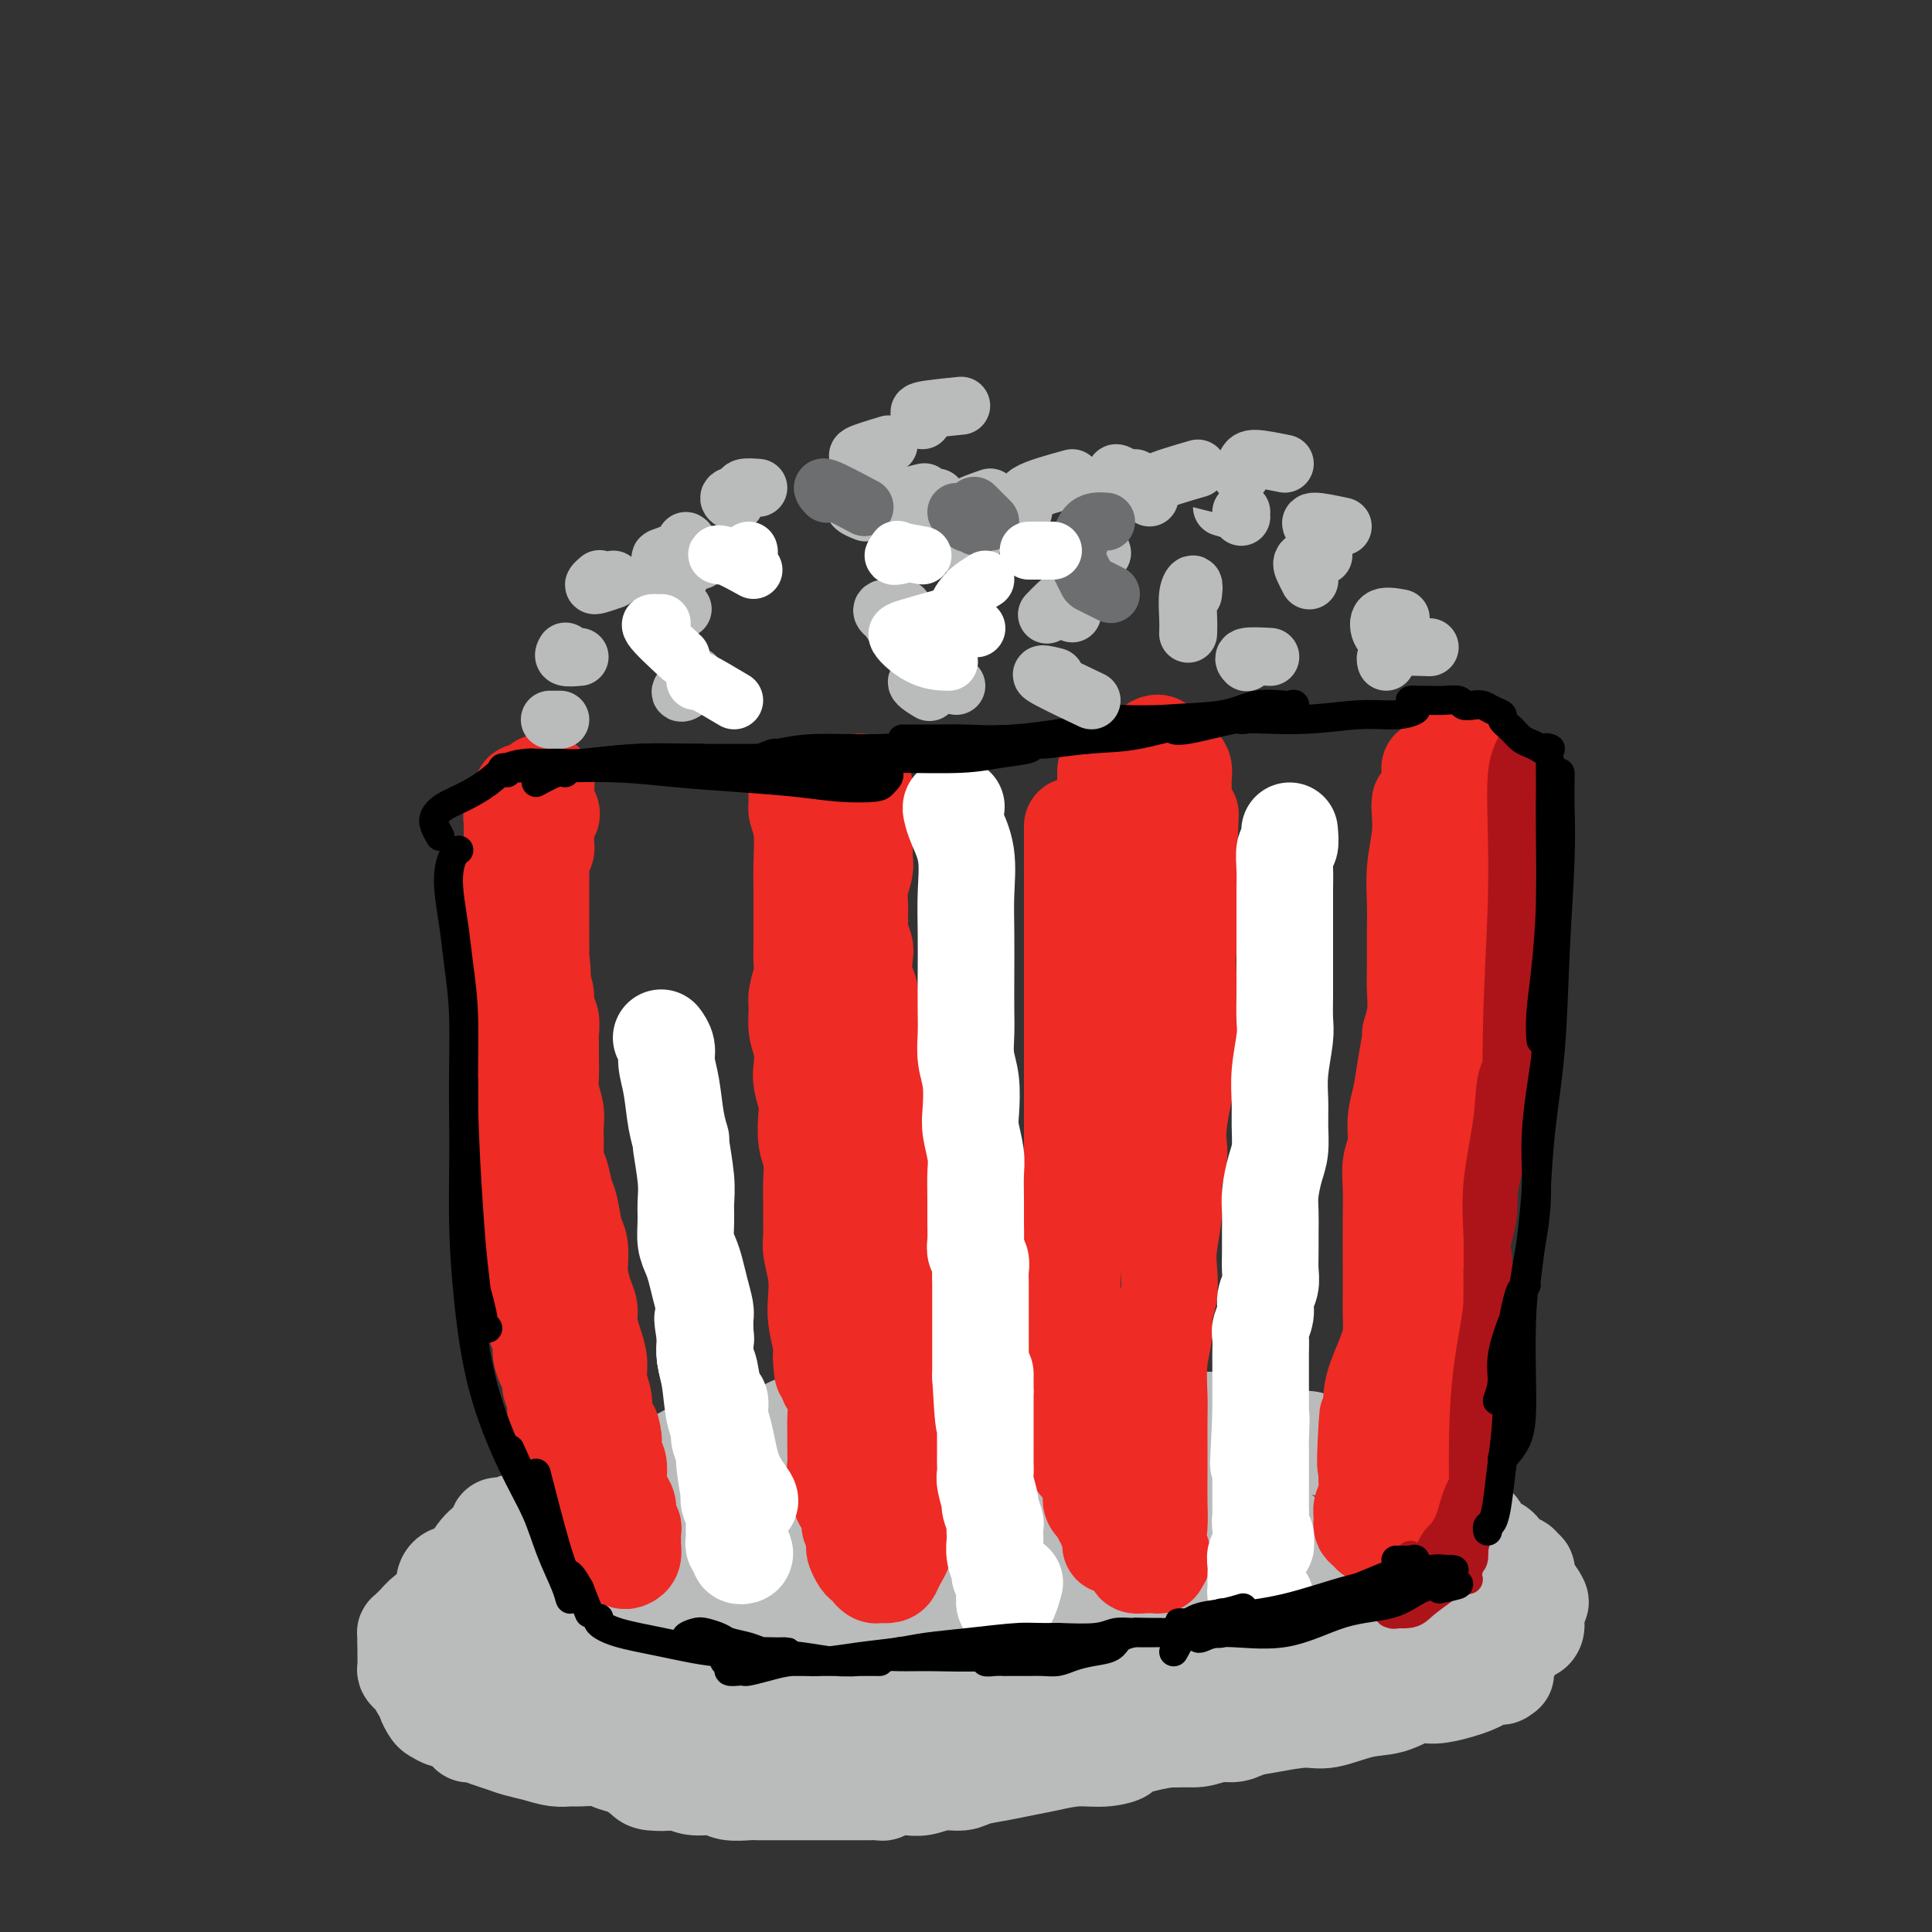 <svg viewBox='0 0 400 400' version='1.1' xmlns='http://www.w3.org/2000/svg' xmlns:xlink='http://www.w3.org/1999/xlink'><rect x="0" y="0" width="400" height="400" fill="#333333" stroke="none"/><g fill='none' stroke='#BABBBB' stroke-width='20' stroke-linecap='round' stroke-linejoin='round'><path d='M104,319c-0.615,-1.300 -1.229,-2.600 -1,-3c0.229,-0.400 1.303,0.100 2,0c0.697,-0.100 1.018,-0.801 2,-1c0.982,-0.199 2.626,0.104 4,0c1.374,-0.104 2.479,-0.617 4,-1c1.521,-0.383 3.459,-0.638 5,-1c1.541,-0.362 2.684,-0.832 4,-1c1.316,-0.168 2.806,-0.033 4,0c1.194,0.033 2.093,-0.036 3,0c0.907,0.036 1.823,0.179 3,0c1.177,-0.179 2.614,-0.678 4,-1c1.386,-0.322 2.722,-0.468 4,-1c1.278,-0.532 2.497,-1.452 4,-2c1.503,-0.548 3.288,-0.725 5,-1c1.712,-0.275 3.349,-0.648 5,-1c1.651,-0.352 3.315,-0.682 5,-1c1.685,-0.318 3.391,-0.625 4,-1c0.609,-0.375 0.122,-0.819 1,-1c0.878,-0.181 3.120,-0.101 5,0c1.880,0.101 3.397,0.222 5,0c1.603,-0.222 3.292,-0.788 5,-1c1.708,-0.212 3.437,-0.071 5,0c1.563,0.071 2.962,0.072 4,0c1.038,-0.072 1.717,-0.215 3,0c1.283,0.215 3.172,0.789 5,1c1.828,0.211 3.595,0.060 5,0c1.405,-0.060 2.448,-0.027 4,0c1.552,0.027 3.612,0.048 5,0c1.388,-0.048 2.105,-0.167 3,0c0.895,0.167 1.970,0.619 3,1c1.030,0.381 2.015,0.690 3,1'/><path d='M221,305c8.217,0.475 3.760,0.664 3,1c-0.760,0.336 2.178,0.821 4,1c1.822,0.179 2.530,0.054 4,0c1.470,-0.054 3.703,-0.036 5,0c1.297,0.036 1.658,0.091 2,0c0.342,-0.091 0.665,-0.326 1,0c0.335,0.326 0.681,1.214 1,2c0.319,0.786 0.610,1.470 1,2c0.390,0.530 0.880,0.904 2,1c1.120,0.096 2.869,-0.087 5,0c2.131,0.087 4.643,0.444 7,1c2.357,0.556 4.558,1.312 6,2c1.442,0.688 2.125,1.307 3,2c0.875,0.693 1.943,1.459 3,2c1.057,0.541 2.103,0.856 4,1c1.897,0.144 4.644,0.118 7,0c2.356,-0.118 4.321,-0.327 6,0c1.679,0.327 3.071,1.191 4,2c0.929,0.809 1.393,1.563 2,2c0.607,0.437 1.356,0.559 2,1c0.644,0.441 1.185,1.203 2,2c0.815,0.797 1.906,1.631 3,2c1.094,0.369 2.190,0.274 3,1c0.810,0.726 1.333,2.273 2,3c0.667,0.727 1.479,0.632 2,1c0.521,0.368 0.753,1.197 1,2c0.247,0.803 0.511,1.581 1,2c0.489,0.419 1.203,0.480 2,1c0.797,0.520 1.678,1.500 2,2c0.322,0.500 0.087,0.519 0,1c-0.087,0.481 -0.025,1.423 0,2c0.025,0.577 0.012,0.788 0,1'/><path d='M311,345c1.521,2.483 0.325,1.190 0,1c-0.325,-0.190 0.221,0.722 0,1c-0.221,0.278 -1.210,-0.079 -2,0c-0.790,0.079 -1.382,0.594 -2,1c-0.618,0.406 -1.262,0.704 -2,1c-0.738,0.296 -1.569,0.589 -3,1c-1.431,0.411 -3.460,0.941 -5,1c-1.540,0.059 -2.590,-0.353 -4,0c-1.410,0.353 -3.180,1.471 -5,2c-1.820,0.529 -3.689,0.471 -6,1c-2.311,0.529 -5.064,1.647 -7,2c-1.936,0.353 -3.055,-0.059 -5,0c-1.945,0.059 -4.717,0.590 -7,1c-2.283,0.410 -4.075,0.698 -6,1c-1.925,0.302 -3.981,0.618 -6,1c-2.019,0.382 -4.002,0.831 -6,1c-1.998,0.169 -4.012,0.058 -6,0c-1.988,-0.058 -3.951,-0.061 -6,0c-2.049,0.061 -4.182,0.188 -6,0c-1.818,-0.188 -3.319,-0.690 -5,-1c-1.681,-0.310 -3.543,-0.426 -5,-1c-1.457,-0.574 -2.511,-1.604 -4,-2c-1.489,-0.396 -3.414,-0.159 -5,0c-1.586,0.159 -2.833,0.239 -4,0c-1.167,-0.239 -2.253,-0.797 -3,-1c-0.747,-0.203 -1.154,-0.051 -2,0c-0.846,0.051 -2.130,-0.000 -3,0c-0.870,0.000 -1.326,0.052 -2,0c-0.674,-0.052 -1.566,-0.206 -3,0c-1.434,0.206 -3.410,0.773 -5,1c-1.590,0.227 -2.795,0.113 -4,0'/><path d='M182,356c-10.705,-0.613 -5.969,-0.146 -5,0c0.969,0.146 -1.829,-0.027 -4,0c-2.171,0.027 -3.715,0.256 -5,0c-1.285,-0.256 -2.310,-0.997 -4,-1c-1.690,-0.003 -4.045,0.731 -6,1c-1.955,0.269 -3.509,0.073 -5,0c-1.491,-0.073 -2.920,-0.024 -4,0c-1.080,0.024 -1.810,0.021 -3,0c-1.190,-0.021 -2.838,-0.062 -4,0c-1.162,0.062 -1.838,0.225 -3,0c-1.162,-0.225 -2.810,-0.838 -4,-1c-1.190,-0.162 -1.922,0.128 -3,0c-1.078,-0.128 -2.503,-0.675 -4,-1c-1.497,-0.325 -3.068,-0.430 -4,-1c-0.932,-0.570 -1.226,-1.607 -2,-2c-0.774,-0.393 -2.029,-0.143 -3,0c-0.971,0.143 -1.658,0.179 -2,0c-0.342,-0.179 -0.338,-0.574 -1,-1c-0.662,-0.426 -1.988,-0.883 -3,-1c-1.012,-0.117 -1.709,0.108 -3,0c-1.291,-0.108 -3.176,-0.547 -4,-1c-0.824,-0.453 -0.588,-0.918 -1,-1c-0.412,-0.082 -1.472,0.220 -2,0c-0.528,-0.220 -0.523,-0.961 -1,-2c-0.477,-1.039 -1.434,-2.375 -2,-3c-0.566,-0.625 -0.740,-0.540 -1,-1c-0.260,-0.460 -0.606,-1.467 -1,-2c-0.394,-0.533 -0.835,-0.594 -1,-1c-0.165,-0.406 -0.052,-1.159 0,-2c0.052,-0.841 0.045,-1.772 0,-2c-0.045,-0.228 -0.127,0.246 0,0c0.127,-0.246 0.465,-1.213 1,-2c0.535,-0.787 1.268,-1.393 2,-2'/><path d='M100,330c0.730,-1.586 1.554,-1.051 2,-1c0.446,0.051 0.512,-0.381 1,-1c0.488,-0.619 1.398,-1.427 2,-2c0.602,-0.573 0.896,-0.913 1,-1c0.104,-0.087 0.017,0.080 0,0c-0.017,-0.080 0.035,-0.408 0,-1c-0.035,-0.592 -0.157,-1.449 0,-2c0.157,-0.551 0.592,-0.798 1,-1c0.408,-0.202 0.788,-0.360 1,0c0.212,0.360 0.255,1.238 0,2c-0.255,0.762 -0.809,1.407 -1,3c-0.191,1.593 -0.017,4.135 0,6c0.017,1.865 -0.121,3.052 0,4c0.121,0.948 0.500,1.655 1,2c0.500,0.345 1.121,0.328 2,0c0.879,-0.328 2.014,-0.967 3,-2c0.986,-1.033 1.821,-2.459 3,-4c1.179,-1.541 2.703,-3.195 4,-5c1.297,-1.805 2.368,-3.760 3,-5c0.632,-1.240 0.825,-1.765 1,-2c0.175,-0.235 0.333,-0.180 0,1c-0.333,1.180 -1.158,3.483 -2,6c-0.842,2.517 -1.702,5.247 -2,8c-0.298,2.753 -0.036,5.531 0,7c0.036,1.469 -0.155,1.631 0,2c0.155,0.369 0.657,0.946 1,1c0.343,0.054 0.527,-0.413 1,-1c0.473,-0.587 1.237,-1.293 2,-2'/><path d='M124,342c0.986,-1.297 1.952,-3.039 3,-5c1.048,-1.961 2.177,-4.141 4,-7c1.823,-2.859 4.339,-6.398 6,-9c1.661,-2.602 2.466,-4.267 3,-5c0.534,-0.733 0.798,-0.532 1,0c0.202,0.532 0.343,1.397 0,4c-0.343,2.603 -1.169,6.943 -2,10c-0.831,3.057 -1.667,4.830 -2,8c-0.333,3.170 -0.164,7.735 0,10c0.164,2.265 0.321,2.228 1,2c0.679,-0.228 1.879,-0.648 3,-1c1.121,-0.352 2.162,-0.638 3,-2c0.838,-1.362 1.472,-3.802 3,-6c1.528,-2.198 3.950,-4.156 6,-7c2.050,-2.844 3.729,-6.576 5,-10c1.271,-3.424 2.133,-6.540 3,-8c0.867,-1.460 1.739,-1.263 2,-1c0.261,0.263 -0.089,0.591 0,2c0.089,1.409 0.619,3.899 0,7c-0.619,3.101 -2.386,6.812 -3,10c-0.614,3.188 -0.077,5.853 0,8c0.077,2.147 -0.308,3.774 0,5c0.308,1.226 1.309,2.049 2,2c0.691,-0.049 1.073,-0.969 2,-2c0.927,-1.031 2.399,-2.171 4,-4c1.601,-1.829 3.331,-4.347 5,-7c1.669,-2.653 3.279,-5.440 5,-9c1.721,-3.560 3.554,-7.892 5,-10c1.446,-2.108 2.505,-1.991 3,-2c0.495,-0.009 0.427,-0.146 0,1c-0.427,1.146 -1.214,3.573 -2,6'/><path d='M184,322c-0.814,2.465 -1.848,5.127 -3,8c-1.152,2.873 -2.420,5.956 -3,8c-0.580,2.044 -0.472,3.050 0,4c0.472,0.950 1.307,1.843 2,2c0.693,0.157 1.242,-0.422 2,-1c0.758,-0.578 1.723,-1.154 3,-2c1.277,-0.846 2.867,-1.961 4,-4c1.133,-2.039 1.811,-5.000 3,-8c1.189,-3.000 2.890,-6.038 4,-9c1.110,-2.962 1.628,-5.846 2,-7c0.372,-1.154 0.599,-0.577 0,1c-0.599,1.577 -2.025,4.153 -3,7c-0.975,2.847 -1.499,5.966 -2,9c-0.501,3.034 -0.977,5.984 -1,9c-0.023,3.016 0.409,6.099 1,8c0.591,1.901 1.343,2.622 2,3c0.657,0.378 1.220,0.414 2,0c0.780,-0.414 1.778,-1.278 3,-3c1.222,-1.722 2.667,-4.303 4,-7c1.333,-2.697 2.555,-5.511 4,-9c1.445,-3.489 3.113,-7.651 4,-10c0.887,-2.349 0.991,-2.883 1,-3c0.009,-0.117 -0.079,0.184 0,1c0.079,0.816 0.323,2.149 0,4c-0.323,1.851 -1.215,4.221 -2,7c-0.785,2.779 -1.463,5.967 -2,9c-0.537,3.033 -0.934,5.912 -1,8c-0.066,2.088 0.199,3.384 1,4c0.801,0.616 2.139,0.550 3,0c0.861,-0.550 1.246,-1.586 2,-3c0.754,-1.414 1.877,-3.207 3,-5'/><path d='M217,343c2.143,-2.550 3.499,-4.926 5,-8c1.501,-3.074 3.146,-6.847 4,-10c0.854,-3.153 0.917,-5.685 1,-7c0.083,-1.315 0.185,-1.413 0,-1c-0.185,0.413 -0.657,1.338 -1,3c-0.343,1.662 -0.557,4.061 -1,7c-0.443,2.939 -1.116,6.418 -1,9c0.116,2.582 1.021,4.269 2,6c0.979,1.731 2.034,3.508 3,4c0.966,0.492 1.845,-0.299 2,-1c0.155,-0.701 -0.414,-1.312 0,-3c0.414,-1.688 1.813,-4.454 3,-7c1.187,-2.546 2.164,-4.872 3,-7c0.836,-2.128 1.530,-4.059 2,-5c0.470,-0.941 0.714,-0.891 1,0c0.286,0.891 0.613,2.622 0,5c-0.613,2.378 -2.166,5.402 -3,8c-0.834,2.598 -0.947,4.770 -1,7c-0.053,2.230 -0.045,4.517 0,6c0.045,1.483 0.128,2.163 0,2c-0.128,-0.163 -0.465,-1.169 0,-2c0.465,-0.831 1.732,-1.487 3,-3c1.268,-1.513 2.536,-3.883 4,-6c1.464,-2.117 3.125,-3.981 5,-6c1.875,-2.019 3.963,-4.193 5,-5c1.037,-0.807 1.024,-0.247 1,0c-0.024,0.247 -0.058,0.180 0,1c0.058,0.820 0.208,2.529 0,4c-0.208,1.471 -0.774,2.706 -1,4c-0.226,1.294 -0.113,2.647 0,4'/><path d='M253,342c0.110,2.654 0.386,2.788 1,3c0.614,0.212 1.568,0.502 2,0c0.432,-0.502 0.343,-1.795 1,-3c0.657,-1.205 2.062,-2.323 3,-3c0.938,-0.677 1.411,-0.914 2,-1c0.589,-0.086 1.294,-0.020 2,0c0.706,0.020 1.412,-0.005 2,0c0.588,0.005 1.058,0.039 2,0c0.942,-0.039 2.357,-0.153 3,0c0.643,0.153 0.513,0.573 1,1c0.487,0.427 1.589,0.861 3,1c1.411,0.139 3.130,-0.016 5,0c1.870,0.016 3.890,0.204 6,0c2.110,-0.204 4.309,-0.802 6,-1c1.691,-0.198 2.875,0.002 4,0c1.125,-0.002 2.193,-0.207 3,0c0.807,0.207 1.353,0.826 2,1c0.647,0.174 1.395,-0.097 2,0c0.605,0.097 1.065,0.562 1,1c-0.065,0.438 -0.657,0.849 -1,1c-0.343,0.151 -0.439,0.041 -1,0c-0.561,-0.041 -1.589,-0.012 -2,0c-0.411,0.012 -0.206,0.006 0,0'/><path d='M93,331c0.124,-0.792 0.248,-1.584 0,-2c-0.248,-0.416 -0.868,-0.457 -1,-1c-0.132,-0.543 0.224,-1.588 1,-2c0.776,-0.412 1.971,-0.189 3,-1c1.029,-0.811 1.892,-2.654 3,-4c1.108,-1.346 2.463,-2.195 4,-3c1.537,-0.805 3.257,-1.567 5,-2c1.743,-0.433 3.508,-0.539 5,-1c1.492,-0.461 2.711,-1.278 4,-2c1.289,-0.722 2.649,-1.350 4,-2c1.351,-0.650 2.693,-1.322 4,-2c1.307,-0.678 2.579,-1.360 4,-2c1.421,-0.640 2.991,-1.236 4,-2c1.009,-0.764 1.456,-1.696 2,-2c0.544,-0.304 1.183,0.020 2,0c0.817,-0.020 1.812,-0.383 3,-1c1.188,-0.617 2.571,-1.489 4,-2c1.429,-0.511 2.905,-0.662 4,-1c1.095,-0.338 1.810,-0.864 3,-1c1.190,-0.136 2.855,0.117 4,0c1.145,-0.117 1.768,-0.606 3,-1c1.232,-0.394 3.071,-0.694 4,-1c0.929,-0.306 0.948,-0.618 2,-1c1.052,-0.382 3.138,-0.834 4,-1c0.862,-0.166 0.502,-0.044 1,0c0.498,0.044 1.854,0.012 3,0c1.146,-0.012 2.080,-0.003 3,0c0.920,0.003 1.825,0.001 3,0c1.175,-0.001 2.622,-0.000 4,0c1.378,0.000 2.689,0.000 4,0'/><path d='M186,294c3.107,0.060 1.874,0.208 2,0c0.126,-0.208 1.612,-0.774 3,-1c1.388,-0.226 2.678,-0.114 4,0c1.322,0.114 2.675,0.230 4,0c1.325,-0.230 2.622,-0.808 4,-1c1.378,-0.192 2.837,-0.000 4,0c1.163,0.000 2.030,-0.192 3,0c0.970,0.192 2.043,0.770 3,1c0.957,0.230 1.796,0.114 3,0c1.204,-0.114 2.772,-0.227 4,0c1.228,0.227 2.116,0.793 3,1c0.884,0.207 1.762,0.056 3,0c1.238,-0.056 2.834,-0.015 4,0c1.166,0.015 1.902,0.004 3,0c1.098,-0.004 2.557,-0.001 4,0c1.443,0.001 2.869,0.000 4,0c1.131,-0.000 1.965,0.000 3,0c1.035,-0.000 2.269,-0.001 3,0c0.731,0.001 0.957,0.003 2,0c1.043,-0.003 2.903,-0.011 4,0c1.097,0.011 1.430,0.041 2,0c0.570,-0.041 1.378,-0.152 2,0c0.622,0.152 1.057,0.566 2,1c0.943,0.434 2.393,0.886 3,1c0.607,0.114 0.370,-0.110 1,0c0.630,0.110 2.127,0.555 3,1c0.873,0.445 1.124,0.890 2,1c0.876,0.110 2.379,-0.115 3,0c0.621,0.115 0.359,0.569 1,1c0.641,0.431 2.183,0.837 3,1c0.817,0.163 0.908,0.081 1,0'/><path d='M276,300c3.264,1.111 1.924,0.889 2,1c0.076,0.111 1.567,0.555 2,1c0.433,0.445 -0.193,0.893 0,1c0.193,0.107 1.206,-0.125 2,0c0.794,0.125 1.368,0.607 2,1c0.632,0.393 1.322,0.696 2,1c0.678,0.304 1.345,0.610 2,1c0.655,0.390 1.296,0.864 2,1c0.704,0.136 1.469,-0.064 2,0c0.531,0.064 0.828,0.394 1,1c0.172,0.606 0.220,1.490 1,2c0.780,0.510 2.292,0.648 3,1c0.708,0.352 0.613,0.920 1,1c0.387,0.080 1.255,-0.327 2,0c0.745,0.327 1.365,1.387 2,2c0.635,0.613 1.283,0.777 2,1c0.717,0.223 1.501,0.504 2,1c0.499,0.496 0.712,1.208 1,2c0.288,0.792 0.650,1.665 1,2c0.350,0.335 0.688,0.131 1,0c0.312,-0.131 0.599,-0.190 1,0c0.401,0.190 0.915,0.630 1,1c0.085,0.370 -0.261,0.672 0,1c0.261,0.328 1.128,0.683 2,1c0.872,0.317 1.750,0.596 2,1c0.250,0.404 -0.126,0.934 0,1c0.126,0.066 0.755,-0.333 1,0c0.245,0.333 0.107,1.399 0,2c-0.107,0.601 -0.183,0.739 0,1c0.183,0.261 0.624,0.646 1,1c0.376,0.354 0.688,0.677 1,1'/><path d='M318,330c1.855,2.506 0.494,1.772 0,2c-0.494,0.228 -0.121,1.419 0,2c0.121,0.581 -0.009,0.551 0,1c0.009,0.449 0.157,1.376 0,2c-0.157,0.624 -0.619,0.946 -1,1c-0.381,0.054 -0.683,-0.159 -1,0c-0.317,0.159 -0.651,0.691 -1,1c-0.349,0.309 -0.715,0.396 -1,1c-0.285,0.604 -0.491,1.724 -1,2c-0.509,0.276 -1.321,-0.291 -2,0c-0.679,0.291 -1.224,1.440 -2,2c-0.776,0.560 -1.781,0.531 -3,1c-1.219,0.469 -2.650,1.435 -4,2c-1.350,0.565 -2.619,0.728 -4,1c-1.381,0.272 -2.876,0.654 -4,1c-1.124,0.346 -1.879,0.657 -3,1c-1.121,0.343 -2.608,0.719 -4,1c-1.392,0.281 -2.689,0.466 -4,1c-1.311,0.534 -2.636,1.415 -4,2c-1.364,0.585 -2.766,0.873 -4,1c-1.234,0.127 -2.301,0.093 -3,0c-0.699,-0.093 -1.030,-0.245 -2,0c-0.970,0.245 -2.580,0.888 -4,1c-1.420,0.112 -2.651,-0.306 -4,0c-1.349,0.306 -2.817,1.335 -4,2c-1.183,0.665 -2.082,0.965 -3,1c-0.918,0.035 -1.854,-0.197 -3,0c-1.146,0.197 -2.501,0.822 -4,1c-1.499,0.178 -3.143,-0.092 -5,0c-1.857,0.092 -3.929,0.546 -6,1'/><path d='M237,361c-11.082,2.555 -6.287,1.941 -5,2c1.287,0.059 -0.934,0.789 -3,1c-2.066,0.211 -3.978,-0.099 -6,0c-2.022,0.099 -4.154,0.605 -6,1c-1.846,0.395 -3.406,0.679 -5,1c-1.594,0.321 -3.220,0.678 -5,1c-1.780,0.322 -3.712,0.608 -5,1c-1.288,0.392 -1.930,0.890 -3,1c-1.070,0.110 -2.566,-0.168 -4,0c-1.434,0.168 -2.804,0.781 -4,1c-1.196,0.219 -2.218,0.045 -3,0c-0.782,-0.045 -1.325,0.041 -2,0c-0.675,-0.041 -1.483,-0.207 -2,0c-0.517,0.207 -0.743,0.788 -1,1c-0.257,0.212 -0.544,0.057 -1,0c-0.456,-0.057 -1.081,-0.015 -2,0c-0.919,0.015 -2.133,0.004 -3,0c-0.867,-0.004 -1.386,-0.001 -2,0c-0.614,0.001 -1.322,0.000 -2,0c-0.678,-0.000 -1.326,-0.000 -2,0c-0.674,0.000 -1.374,-0.000 -2,0c-0.626,0.000 -1.179,0.000 -2,0c-0.821,-0.000 -1.909,-0.000 -3,0c-1.091,0.000 -2.186,0.001 -3,0c-0.814,-0.001 -1.347,-0.004 -2,0c-0.653,0.004 -1.427,0.016 -2,0c-0.573,-0.016 -0.943,-0.060 -2,0c-1.057,0.060 -2.799,0.222 -4,0c-1.201,-0.222 -1.862,-0.829 -3,-1c-1.138,-0.171 -2.754,0.094 -4,0c-1.246,-0.094 -2.123,-0.547 -3,-1'/><path d='M141,369c-6.553,-0.318 -3.436,-0.112 -3,0c0.436,0.112 -1.810,0.131 -3,0c-1.190,-0.131 -1.324,-0.413 -2,-1c-0.676,-0.587 -1.896,-1.478 -3,-2c-1.104,-0.522 -2.094,-0.675 -3,-1c-0.906,-0.325 -1.729,-0.822 -3,-1c-1.271,-0.178 -2.991,-0.037 -4,0c-1.009,0.037 -1.309,-0.032 -2,0c-0.691,0.032 -1.773,0.163 -3,0c-1.227,-0.163 -2.598,-0.622 -4,-1c-1.402,-0.378 -2.835,-0.675 -4,-1c-1.165,-0.325 -2.062,-0.679 -3,-1c-0.938,-0.321 -1.917,-0.611 -3,-1c-1.083,-0.389 -2.269,-0.879 -3,-1c-0.731,-0.121 -1.007,0.126 -1,0c0.007,-0.126 0.296,-0.625 0,-1c-0.296,-0.375 -1.178,-0.624 -2,-1c-0.822,-0.376 -1.583,-0.878 -2,-1c-0.417,-0.122 -0.489,0.136 -1,0c-0.511,-0.136 -1.460,-0.665 -2,-1c-0.540,-0.335 -0.669,-0.475 -1,-1c-0.331,-0.525 -0.862,-1.436 -1,-2c-0.138,-0.564 0.117,-0.781 0,-1c-0.117,-0.219 -0.606,-0.439 -1,-1c-0.394,-0.561 -0.694,-1.464 -1,-2c-0.306,-0.536 -0.618,-0.707 -1,-1c-0.382,-0.293 -0.834,-0.708 -1,-1c-0.166,-0.292 -0.044,-0.459 0,-1c0.044,-0.541 0.012,-1.454 0,-2c-0.012,-0.546 -0.003,-0.724 0,-1c0.003,-0.276 0.001,-0.650 0,-1c-0.001,-0.350 -0.000,-0.675 0,-1'/><path d='M84,340c-0.004,-1.090 -0.013,-0.816 0,-1c0.013,-0.184 0.048,-0.827 0,-1c-0.048,-0.173 -0.179,0.123 0,0c0.179,-0.123 0.670,-0.666 1,-1c0.330,-0.334 0.501,-0.460 1,-1c0.499,-0.540 1.325,-1.493 2,-2c0.675,-0.507 1.197,-0.567 2,-1c0.803,-0.433 1.885,-1.240 3,-2c1.115,-0.760 2.262,-1.474 4,-2c1.738,-0.526 4.068,-0.865 5,-1c0.932,-0.135 0.466,-0.068 0,0'/></g>
<g fill='none' stroke='#EE2B24' stroke-width='20' stroke-linecap='round' stroke-linejoin='round'><path d='M109,164c-0.455,-0.090 -0.910,-0.180 -1,0c-0.090,0.180 0.186,0.629 0,1c-0.186,0.371 -0.835,0.662 -1,1c-0.165,0.338 0.152,0.723 0,1c-0.152,0.277 -0.773,0.447 -1,1c-0.227,0.553 -0.060,1.488 0,2c0.060,0.512 0.012,0.602 0,1c-0.012,0.398 0.011,1.106 0,2c-0.011,0.894 -0.054,1.975 0,3c0.054,1.025 0.207,1.994 0,3c-0.207,1.006 -0.773,2.051 -1,3c-0.227,0.949 -0.113,1.804 0,3c0.113,1.196 0.227,2.733 0,4c-0.227,1.267 -0.793,2.263 -1,3c-0.207,0.737 -0.056,1.215 0,2c0.056,0.785 0.015,1.876 0,3c-0.015,1.124 -0.004,2.282 0,3c0.004,0.718 -0.000,0.995 0,2c0.000,1.005 0.004,2.736 0,4c-0.004,1.264 -0.015,2.061 0,3c0.015,0.939 0.057,2.019 0,3c-0.057,0.981 -0.211,1.862 0,3c0.211,1.138 0.789,2.531 1,4c0.211,1.469 0.057,3.013 0,4c-0.057,0.987 -0.016,1.418 0,2c0.016,0.582 0.008,1.313 0,2c-0.008,0.687 -0.016,1.328 0,2c0.016,0.672 0.057,1.376 0,2c-0.057,0.624 -0.211,1.167 0,2c0.211,0.833 0.788,1.955 1,3c0.212,1.045 0.061,2.013 0,3c-0.061,0.987 -0.030,1.994 0,3'/><path d='M106,242c0.305,8.478 0.067,4.675 0,4c-0.067,-0.675 0.037,1.780 0,3c-0.037,1.220 -0.216,1.204 0,2c0.216,0.796 0.827,2.404 1,3c0.173,0.596 -0.093,0.180 0,1c0.093,0.820 0.546,2.876 1,4c0.454,1.124 0.910,1.317 1,2c0.090,0.683 -0.186,1.856 0,3c0.186,1.144 0.833,2.260 1,3c0.167,0.740 -0.148,1.103 0,2c0.148,0.897 0.757,2.326 1,3c0.243,0.674 0.120,0.593 0,1c-0.120,0.407 -0.238,1.302 0,2c0.238,0.698 0.833,1.198 1,2c0.167,0.802 -0.095,1.907 0,3c0.095,1.093 0.547,2.176 1,3c0.453,0.824 0.906,1.389 1,2c0.094,0.611 -0.171,1.266 0,2c0.171,0.734 0.777,1.545 1,2c0.223,0.455 0.064,0.555 0,1c-0.064,0.445 -0.031,1.237 0,2c0.031,0.763 0.060,1.498 0,2c-0.060,0.502 -0.208,0.772 0,1c0.208,0.228 0.774,0.413 1,1c0.226,0.587 0.112,1.576 0,2c-0.112,0.424 -0.222,0.285 0,1c0.222,0.715 0.778,2.286 1,3c0.222,0.714 0.111,0.573 0,1c-0.111,0.427 -0.222,1.423 0,2c0.222,0.577 0.778,0.736 1,1c0.222,0.264 0.111,0.632 0,1'/><path d='M118,307c2.022,10.404 1.077,3.914 1,2c-0.077,-1.914 0.714,0.748 1,2c0.286,1.252 0.066,1.095 0,1c-0.066,-0.095 0.021,-0.128 0,0c-0.021,0.128 -0.150,0.415 0,1c0.150,0.585 0.579,1.466 1,2c0.421,0.534 0.835,0.720 1,1c0.165,0.280 0.082,0.653 0,1c-0.082,0.347 -0.163,0.666 0,1c0.163,0.334 0.568,0.682 1,1c0.432,0.318 0.889,0.607 1,1c0.111,0.393 -0.125,0.889 0,1c0.125,0.111 0.611,-0.163 1,0c0.389,0.163 0.681,0.762 1,1c0.319,0.238 0.664,0.114 1,0c0.336,-0.114 0.665,-0.220 1,0c0.335,0.220 0.678,0.765 1,1c0.322,0.235 0.622,0.161 1,0c0.378,-0.161 0.834,-0.410 1,-1c0.166,-0.590 0.040,-1.523 0,-2c-0.040,-0.477 0.004,-0.498 0,-1c-0.004,-0.502 -0.056,-1.485 0,-2c0.056,-0.515 0.222,-0.561 0,-1c-0.222,-0.439 -0.830,-1.271 -1,-2c-0.170,-0.729 0.099,-1.354 0,-2c-0.099,-0.646 -0.566,-1.313 -1,-2c-0.434,-0.687 -0.834,-1.394 -1,-2c-0.166,-0.606 -0.096,-1.111 0,-2c0.096,-0.889 0.218,-2.162 0,-3c-0.218,-0.838 -0.777,-1.239 -1,-2c-0.223,-0.761 -0.112,-1.880 0,-3'/><path d='M127,298c-0.471,-3.963 -0.647,-1.371 -1,-1c-0.353,0.371 -0.882,-1.478 -1,-3c-0.118,-1.522 0.175,-2.718 0,-4c-0.175,-1.282 -0.817,-2.650 -1,-4c-0.183,-1.350 0.092,-2.681 0,-4c-0.092,-1.319 -0.550,-2.627 -1,-4c-0.450,-1.373 -0.891,-2.813 -1,-4c-0.109,-1.187 0.115,-2.121 0,-3c-0.115,-0.879 -0.570,-1.703 -1,-3c-0.430,-1.297 -0.836,-3.068 -1,-4c-0.164,-0.932 -0.085,-1.024 0,-2c0.085,-0.976 0.178,-2.836 0,-4c-0.178,-1.164 -0.626,-1.634 -1,-3c-0.374,-1.366 -0.675,-3.629 -1,-5c-0.325,-1.371 -0.676,-1.849 -1,-3c-0.324,-1.151 -0.623,-2.976 -1,-4c-0.377,-1.024 -0.833,-1.246 -1,-2c-0.167,-0.754 -0.044,-2.038 0,-3c0.044,-0.962 0.008,-1.602 0,-2c-0.008,-0.398 0.012,-0.556 0,-1c-0.012,-0.444 -0.056,-1.175 0,-2c0.056,-0.825 0.211,-1.744 0,-3c-0.211,-1.256 -0.789,-2.849 -1,-4c-0.211,-1.151 -0.055,-1.859 0,-3c0.055,-1.141 0.011,-2.713 0,-4c-0.011,-1.287 0.012,-2.288 0,-3c-0.012,-0.712 -0.058,-1.136 0,-2c0.058,-0.864 0.222,-2.170 0,-3c-0.222,-0.830 -0.829,-1.185 -1,-2c-0.171,-0.815 0.094,-2.090 0,-3c-0.094,-0.910 -0.547,-1.455 -1,-2'/><path d='M112,204c-2.321,-15.048 -0.622,-5.669 0,-3c0.622,2.669 0.167,-1.371 0,-3c-0.167,-1.629 -0.045,-0.845 0,-1c0.045,-0.155 0.012,-1.248 0,-2c-0.012,-0.752 -0.003,-1.161 0,-2c0.003,-0.839 0.001,-2.108 0,-3c-0.001,-0.892 -0.000,-1.409 0,-2c0.000,-0.591 0.000,-1.257 0,-2c-0.000,-0.743 -0.001,-1.564 0,-2c0.001,-0.436 0.004,-0.488 0,-1c-0.004,-0.512 -0.015,-1.486 0,-2c0.015,-0.514 0.057,-0.568 0,-1c-0.057,-0.432 -0.211,-1.241 0,-2c0.211,-0.759 0.789,-1.468 1,-2c0.211,-0.532 0.056,-0.888 0,-1c-0.056,-0.112 -0.011,0.020 0,0c0.011,-0.020 -0.010,-0.190 0,-1c0.010,-0.810 0.051,-2.259 0,-3c-0.051,-0.741 -0.196,-0.775 0,-1c0.196,-0.225 0.732,-0.641 1,-1c0.268,-0.359 0.268,-0.659 0,-1c-0.268,-0.341 -0.803,-0.722 -1,-1c-0.197,-0.278 -0.056,-0.453 0,-1c0.056,-0.547 0.028,-1.467 0,-2c-0.028,-0.533 -0.056,-0.679 0,-1c0.056,-0.321 0.197,-0.818 0,-1c-0.197,-0.182 -0.733,-0.049 -1,0c-0.267,0.049 -0.264,0.013 0,0c0.264,-0.013 0.790,-0.004 1,0c0.210,0.004 0.105,0.002 0,0'/><path d='M167,164c-0.307,0.050 -0.614,0.100 -1,0c-0.386,-0.100 -0.849,-0.348 -1,0c-0.151,0.348 0.012,1.294 0,2c-0.012,0.706 -0.199,1.172 0,2c0.199,0.828 0.786,2.020 1,4c0.214,1.980 0.057,4.750 0,7c-0.057,2.250 -0.014,3.980 0,6c0.014,2.020 -0.000,4.330 0,6c0.000,1.670 0.014,2.701 0,4c-0.014,1.299 -0.057,2.868 0,4c0.057,1.132 0.215,1.828 0,3c-0.215,1.172 -0.804,2.821 -1,4c-0.196,1.179 -0.001,1.889 0,3c0.001,1.111 -0.192,2.622 0,4c0.192,1.378 0.770,2.621 1,4c0.230,1.379 0.113,2.893 0,4c-0.113,1.107 -0.223,1.806 0,3c0.223,1.194 0.778,2.882 1,4c0.222,1.118 0.112,1.667 0,3c-0.112,1.333 -0.226,3.452 0,5c0.226,1.548 0.793,2.525 1,4c0.207,1.475 0.054,3.446 0,5c-0.054,1.554 -0.011,2.690 0,4c0.011,1.310 -0.011,2.794 0,4c0.011,1.206 0.055,2.134 0,3c-0.055,0.866 -0.208,1.668 0,3c0.208,1.332 0.777,3.192 1,5c0.223,1.808 0.098,3.564 0,5c-0.098,1.436 -0.171,2.553 0,4c0.171,1.447 0.585,3.223 1,5'/><path d='M170,278c0.725,10.516 0.037,4.306 0,3c-0.037,-1.306 0.579,2.293 1,4c0.421,1.707 0.649,1.523 1,2c0.351,0.477 0.826,1.616 1,3c0.174,1.384 0.045,3.014 0,4c-0.045,0.986 -0.008,1.327 0,2c0.008,0.673 -0.013,1.679 0,3c0.013,1.321 0.059,2.957 0,4c-0.059,1.043 -0.222,1.491 0,2c0.222,0.509 0.829,1.077 1,2c0.171,0.923 -0.094,2.200 0,3c0.094,0.800 0.547,1.121 1,2c0.453,0.879 0.905,2.314 1,3c0.095,0.686 -0.168,0.621 0,1c0.168,0.379 0.766,1.200 1,2c0.234,0.800 0.105,1.577 0,2c-0.105,0.423 -0.187,0.490 0,1c0.187,0.510 0.641,1.461 1,2c0.359,0.539 0.622,0.666 1,1c0.378,0.334 0.870,0.874 1,1c0.130,0.126 -0.102,-0.162 0,0c0.102,0.162 0.538,0.773 1,1c0.462,0.227 0.950,0.069 1,0c0.050,-0.069 -0.336,-0.050 0,0c0.336,0.050 1.396,0.130 2,0c0.604,-0.130 0.754,-0.468 1,-1c0.246,-0.532 0.588,-1.256 1,-2c0.412,-0.744 0.894,-1.509 1,-2c0.106,-0.491 -0.164,-0.709 0,-1c0.164,-0.291 0.761,-0.655 1,-1c0.239,-0.345 0.119,-0.673 0,-1'/><path d='M188,318c0.635,-1.661 0.224,-1.812 0,-2c-0.224,-0.188 -0.260,-0.412 0,-1c0.260,-0.588 0.816,-1.539 1,-3c0.184,-1.461 -0.003,-3.430 0,-5c0.003,-1.570 0.197,-2.740 0,-4c-0.197,-1.260 -0.785,-2.609 -1,-4c-0.215,-1.391 -0.058,-2.823 0,-4c0.058,-1.177 0.015,-2.100 0,-3c-0.015,-0.900 -0.004,-1.776 0,-3c0.004,-1.224 0.001,-2.796 0,-4c-0.001,-1.204 0.001,-2.042 0,-3c-0.001,-0.958 -0.004,-2.037 0,-3c0.004,-0.963 0.016,-1.811 0,-3c-0.016,-1.189 -0.061,-2.718 0,-4c0.061,-1.282 0.226,-2.315 0,-3c-0.226,-0.685 -0.844,-1.022 -1,-2c-0.156,-0.978 0.151,-2.597 0,-4c-0.151,-1.403 -0.758,-2.591 -1,-4c-0.242,-1.409 -0.117,-3.038 0,-4c0.117,-0.962 0.227,-1.257 0,-2c-0.227,-0.743 -0.792,-1.935 -1,-3c-0.208,-1.065 -0.060,-2.005 0,-3c0.060,-0.995 0.031,-2.046 0,-3c-0.031,-0.954 -0.064,-1.810 0,-3c0.064,-1.190 0.224,-2.715 0,-4c-0.224,-1.285 -0.830,-2.332 -1,-3c-0.170,-0.668 0.098,-0.958 0,-2c-0.098,-1.042 -0.562,-2.836 -1,-4c-0.438,-1.164 -0.849,-1.698 -1,-3c-0.151,-1.302 -0.043,-3.372 0,-5c0.043,-1.628 0.022,-2.814 0,-4'/><path d='M182,216c-1.171,-8.762 -1.097,-4.167 -1,-3c0.097,1.167 0.219,-1.092 0,-2c-0.219,-0.908 -0.777,-0.463 -1,-1c-0.223,-0.537 -0.111,-2.054 0,-3c0.111,-0.946 0.222,-1.321 0,-2c-0.222,-0.679 -0.777,-1.662 -1,-3c-0.223,-1.338 -0.112,-3.030 0,-4c0.112,-0.970 0.227,-1.218 0,-2c-0.227,-0.782 -0.794,-2.098 -1,-3c-0.206,-0.902 -0.051,-1.390 0,-2c0.051,-0.610 -0.000,-1.342 0,-2c0.000,-0.658 0.053,-1.242 0,-2c-0.053,-0.758 -0.210,-1.691 0,-3c0.210,-1.309 0.788,-2.994 1,-4c0.212,-1.006 0.057,-1.334 0,-2c-0.057,-0.666 -0.015,-1.669 0,-3c0.015,-1.331 0.004,-2.990 0,-4c-0.004,-1.010 -0.000,-1.371 0,-2c0.000,-0.629 -0.004,-1.527 0,-2c0.004,-0.473 0.015,-0.523 0,-1c-0.015,-0.477 -0.056,-1.382 0,-2c0.056,-0.618 0.207,-0.950 0,-1c-0.207,-0.050 -0.774,0.183 -1,0c-0.226,-0.183 -0.112,-0.781 0,-1c0.112,-0.219 0.223,-0.059 0,0c-0.223,0.059 -0.778,0.017 -1,0c-0.222,-0.017 -0.111,-0.008 0,0'/><path d='M222,171c0.000,1.524 0.000,3.049 0,4c0.000,0.951 -0.000,1.330 0,2c0.000,0.670 -0.000,1.633 0,3c0.000,1.367 0.000,3.140 0,4c-0.000,0.860 -0.000,0.808 0,1c0.000,0.192 0.000,0.628 0,1c-0.000,0.372 -0.000,0.680 0,1c0.000,0.320 0.000,0.652 0,1c-0.000,0.348 -0.000,0.713 0,1c0.000,0.287 0.000,0.496 0,1c-0.000,0.504 -0.000,1.305 0,2c0.000,0.695 0.000,1.286 0,2c-0.000,0.714 -0.000,1.552 0,3c0.000,1.448 0.000,3.504 0,5c-0.000,1.496 -0.000,2.430 0,4c0.000,1.570 0.000,3.776 0,6c-0.000,2.224 -0.000,4.468 0,7c0.000,2.532 0.000,5.354 0,8c-0.000,2.646 -0.000,5.117 0,8c0.000,2.883 0.000,6.179 0,9c-0.000,2.821 -0.001,5.167 0,8c0.001,2.833 0.004,6.154 0,9c-0.004,2.846 -0.016,5.216 0,7c0.016,1.784 0.061,2.980 0,4c-0.061,1.020 -0.227,1.862 0,3c0.227,1.138 0.846,2.570 1,4c0.154,1.430 -0.158,2.858 0,4c0.158,1.142 0.785,1.997 1,3c0.215,1.003 0.020,2.155 0,3c-0.020,0.845 0.137,1.384 0,2c-0.137,0.616 -0.569,1.308 -1,2'/><path d='M223,293c0.151,19.166 0.029,6.080 0,2c-0.029,-4.080 0.034,0.846 0,3c-0.034,2.154 -0.167,1.536 0,2c0.167,0.464 0.632,2.012 1,3c0.368,0.988 0.638,1.418 1,2c0.362,0.582 0.814,1.317 1,2c0.186,0.683 0.105,1.314 0,2c-0.105,0.686 -0.236,1.428 0,2c0.236,0.572 0.838,0.972 1,1c0.162,0.028 -0.115,-0.318 0,0c0.115,0.318 0.624,1.300 1,2c0.376,0.700 0.621,1.117 1,2c0.379,0.883 0.893,2.233 1,3c0.107,0.767 -0.193,0.950 0,1c0.193,0.050 0.879,-0.035 1,0c0.121,0.035 -0.321,0.190 0,0c0.321,-0.190 1.406,-0.723 2,-1c0.594,-0.277 0.695,-0.296 1,0c0.305,0.296 0.812,0.906 1,1c0.188,0.094 0.057,-0.329 0,0c-0.057,0.329 -0.040,1.409 0,2c0.040,0.591 0.105,0.694 0,1c-0.105,0.306 -0.378,0.815 0,1c0.378,0.185 1.408,0.047 2,0c0.592,-0.047 0.746,-0.002 1,0c0.254,0.002 0.607,-0.038 1,0c0.393,0.038 0.827,0.154 1,0c0.173,-0.154 0.087,-0.577 0,-1'/><path d='M240,323c1.547,0.121 0.415,-1.576 0,-3c-0.415,-1.424 -0.111,-2.575 0,-4c0.111,-1.425 0.030,-3.123 0,-5c-0.030,-1.877 -0.009,-3.932 0,-6c0.009,-2.068 0.006,-4.149 0,-6c-0.006,-1.851 -0.017,-3.471 0,-5c0.017,-1.529 0.061,-2.967 0,-5c-0.061,-2.033 -0.226,-4.661 0,-7c0.226,-2.339 0.844,-4.387 1,-6c0.156,-1.613 -0.150,-2.790 0,-4c0.150,-1.210 0.757,-2.454 1,-4c0.243,-1.546 0.121,-3.394 0,-5c-0.121,-1.606 -0.243,-2.971 0,-5c0.243,-2.029 0.849,-4.722 1,-7c0.151,-2.278 -0.153,-4.141 0,-6c0.153,-1.859 0.763,-3.713 1,-5c0.237,-1.287 0.101,-2.006 0,-3c-0.101,-0.994 -0.167,-2.261 0,-4c0.167,-1.739 0.568,-3.949 1,-6c0.432,-2.051 0.897,-3.942 1,-6c0.103,-2.058 -0.154,-4.282 0,-6c0.154,-1.718 0.720,-2.929 1,-4c0.280,-1.071 0.275,-2.001 0,-3c-0.275,-0.999 -0.820,-2.066 -1,-3c-0.180,-0.934 0.005,-1.734 0,-3c-0.005,-1.266 -0.201,-2.996 0,-5c0.201,-2.004 0.800,-4.280 1,-6c0.200,-1.720 0.002,-2.884 0,-4c-0.002,-1.116 0.192,-2.185 0,-3c-0.192,-0.815 -0.769,-1.376 -1,-2c-0.231,-0.624 -0.115,-1.312 0,-2'/><path d='M246,180c0.927,-22.188 0.245,-6.157 0,-1c-0.245,5.157 -0.051,-0.559 0,-3c0.051,-2.441 -0.039,-1.606 0,-2c0.039,-0.394 0.207,-2.018 0,-3c-0.207,-0.982 -0.787,-1.322 -1,-2c-0.213,-0.678 -0.057,-1.695 0,-2c0.057,-0.305 0.015,0.102 0,0c-0.015,-0.102 -0.003,-0.713 0,-1c0.003,-0.287 -0.003,-0.249 0,-1c0.003,-0.751 0.016,-2.292 0,-3c-0.016,-0.708 -0.060,-0.585 0,-1c0.060,-0.415 0.223,-1.368 0,-2c-0.223,-0.632 -0.833,-0.944 -1,-1c-0.167,-0.056 0.109,0.144 0,0c-0.109,-0.144 -0.603,-0.630 -1,-1c-0.397,-0.370 -0.698,-0.622 -1,-1c-0.302,-0.378 -0.607,-0.883 -1,-1c-0.393,-0.117 -0.875,0.153 -1,0c-0.125,-0.153 0.107,-0.730 0,-1c-0.107,-0.270 -0.553,-0.233 -1,0c-0.447,0.233 -0.894,0.661 -1,1c-0.106,0.339 0.130,0.590 0,1c-0.130,0.410 -0.627,0.978 -1,2c-0.373,1.022 -0.621,2.498 -1,4c-0.379,1.502 -0.890,3.031 -1,5c-0.110,1.969 0.181,4.378 0,7c-0.181,2.622 -0.833,5.457 -1,8c-0.167,2.543 0.151,4.795 0,8c-0.151,3.205 -0.771,7.363 -1,11c-0.229,3.637 -0.065,6.753 0,10c0.065,3.247 0.033,6.623 0,10'/><path d='M233,221c-0.769,11.527 -0.192,7.344 0,7c0.192,-0.344 -0.001,3.152 0,6c0.001,2.848 0.196,5.048 0,7c-0.196,1.952 -0.785,3.656 -1,5c-0.215,1.344 -0.058,2.329 0,3c0.058,0.671 0.015,1.028 0,1c-0.015,-0.028 -0.004,-0.439 0,-1c0.004,-0.561 0.001,-1.270 0,-2c-0.001,-0.730 -0.000,-1.479 0,-3c0.000,-1.521 -0.001,-3.813 0,-6c0.001,-2.187 0.004,-4.269 0,-7c-0.004,-2.731 -0.014,-6.111 0,-10c0.014,-3.889 0.054,-8.287 0,-13c-0.054,-4.713 -0.200,-9.741 0,-14c0.200,-4.259 0.747,-7.747 1,-10c0.253,-2.253 0.213,-3.269 0,-4c-0.213,-0.731 -0.597,-1.175 -1,-2c-0.403,-0.825 -0.825,-2.029 -1,-3c-0.175,-0.971 -0.104,-1.709 0,-3c0.104,-1.291 0.242,-3.136 0,-4c-0.242,-0.864 -0.863,-0.746 -1,-1c-0.137,-0.254 0.212,-0.880 0,-1c-0.212,-0.120 -0.984,0.266 -1,0c-0.016,-0.266 0.724,-1.182 1,-2c0.276,-0.818 0.088,-1.537 0,-2c-0.088,-0.463 -0.075,-0.671 0,-1c0.075,-0.329 0.213,-0.781 0,-1c-0.213,-0.219 -0.775,-0.205 -1,0c-0.225,0.205 -0.112,0.603 0,1'/><path d='M229,161c-0.421,-3.121 0.526,-1.424 1,-1c0.474,0.424 0.474,-0.424 1,-1c0.526,-0.576 1.579,-0.879 2,-1c0.421,-0.121 0.211,-0.061 0,0'/><path d='M295,168c-0.422,-0.462 -0.844,-0.923 -1,-1c-0.156,-0.077 -0.046,0.231 0,0c0.046,-0.231 0.026,-1.000 0,-1c-0.026,0.000 -0.060,0.769 0,2c0.060,1.231 0.212,2.923 0,5c-0.212,2.077 -0.789,4.540 -1,7c-0.211,2.460 -0.055,4.919 0,7c0.055,2.081 0.011,3.785 0,6c-0.011,2.215 0.012,4.943 0,7c-0.012,2.057 -0.059,3.445 0,5c0.059,1.555 0.223,3.279 0,5c-0.223,1.721 -0.834,3.439 -1,4c-0.166,0.561 0.114,-0.034 0,1c-0.114,1.034 -0.623,3.696 -1,6c-0.377,2.304 -0.623,4.249 -1,6c-0.377,1.751 -0.886,3.309 -1,5c-0.114,1.691 0.166,3.517 0,5c-0.166,1.483 -0.776,2.623 -1,4c-0.224,1.377 -0.060,2.990 0,5c0.060,2.010 0.017,4.418 0,7c-0.017,2.582 -0.006,5.340 0,8c0.006,2.660 0.009,5.222 0,7c-0.009,1.778 -0.031,2.772 0,4c0.031,1.228 0.113,2.691 0,4c-0.113,1.309 -0.422,2.464 -1,4c-0.578,1.536 -1.425,3.452 -2,5c-0.575,1.548 -0.879,2.728 -1,4c-0.121,1.272 -0.061,2.636 0,4'/><path d='M284,293c-1.928,19.634 -1.249,6.219 -1,2c0.249,-4.219 0.066,0.759 0,3c-0.066,2.241 -0.017,1.745 0,2c0.017,0.255 0.001,1.261 0,2c-0.001,0.739 0.014,1.210 0,2c-0.014,0.790 -0.056,1.899 0,3c0.056,1.101 0.210,2.193 0,3c-0.210,0.807 -0.786,1.329 -1,2c-0.214,0.671 -0.068,1.490 0,2c0.068,0.510 0.059,0.711 0,1c-0.059,0.289 -0.166,0.666 0,1c0.166,0.334 0.607,0.625 1,1c0.393,0.375 0.738,0.834 1,1c0.262,0.166 0.441,0.038 1,0c0.559,-0.038 1.497,0.012 2,0c0.503,-0.012 0.569,-0.086 1,0c0.431,0.086 1.225,0.332 2,0c0.775,-0.332 1.530,-1.244 2,-2c0.470,-0.756 0.656,-1.357 1,-2c0.344,-0.643 0.847,-1.328 1,-2c0.153,-0.672 -0.042,-1.330 0,-2c0.042,-0.670 0.322,-1.350 1,-2c0.678,-0.650 1.754,-1.268 2,-2c0.246,-0.732 -0.338,-1.579 0,-3c0.338,-1.421 1.597,-3.418 2,-5c0.403,-1.582 -0.050,-2.751 0,-4c0.050,-1.249 0.602,-2.578 1,-4c0.398,-1.422 0.643,-2.938 1,-5c0.357,-2.062 0.827,-4.671 1,-7c0.173,-2.329 0.049,-4.380 0,-6c-0.049,-1.620 -0.025,-2.810 0,-4'/><path d='M302,268c0.420,-5.926 -0.031,-5.740 0,-7c0.031,-1.260 0.545,-3.966 1,-6c0.455,-2.034 0.850,-3.395 1,-5c0.150,-1.605 0.054,-3.454 0,-5c-0.054,-1.546 -0.067,-2.790 0,-4c0.067,-1.210 0.214,-2.385 0,-4c-0.214,-1.615 -0.788,-3.670 -1,-6c-0.212,-2.330 -0.060,-4.933 0,-7c0.060,-2.067 0.029,-3.596 0,-5c-0.029,-1.404 -0.058,-2.683 0,-4c0.058,-1.317 0.201,-2.674 0,-4c-0.201,-1.326 -0.747,-2.623 -1,-4c-0.253,-1.377 -0.212,-2.834 0,-4c0.212,-1.166 0.594,-2.040 1,-3c0.406,-0.960 0.837,-2.005 1,-3c0.163,-0.995 0.058,-1.941 0,-3c-0.058,-1.059 -0.068,-2.231 0,-3c0.068,-0.769 0.214,-1.135 0,-2c-0.214,-0.865 -0.789,-2.227 -1,-3c-0.211,-0.773 -0.056,-0.955 0,-2c0.056,-1.045 0.015,-2.954 0,-4c-0.015,-1.046 -0.004,-1.229 0,-2c0.004,-0.771 0.001,-2.129 0,-3c-0.001,-0.871 -0.001,-1.256 0,-2c0.001,-0.744 0.001,-1.849 0,-3c-0.001,-1.151 -0.004,-2.350 0,-3c0.004,-0.650 0.015,-0.752 0,-1c-0.015,-0.248 -0.056,-0.644 0,-1c0.056,-0.356 0.207,-0.673 0,-1c-0.207,-0.327 -0.774,-0.665 -1,-1c-0.226,-0.335 -0.113,-0.668 0,-1'/><path d='M302,162c-0.013,-16.579 -0.045,-5.027 0,-1c0.045,4.027 0.167,0.529 0,-1c-0.167,-1.529 -0.623,-1.088 -1,-1c-0.377,0.088 -0.674,-0.176 -1,0c-0.326,0.176 -0.679,0.793 -1,1c-0.321,0.207 -0.608,0.003 -1,0c-0.392,-0.003 -0.889,0.195 -1,0c-0.111,-0.195 0.162,-0.783 0,-1c-0.162,-0.217 -0.761,-0.062 -1,0c-0.239,0.062 -0.120,0.031 0,0'/></g>
<g fill='none' stroke='#FFFFFF' stroke-width='20' stroke-linecap='round' stroke-linejoin='round'><path d='M137,215c0.032,0.044 0.064,0.088 0,0c-0.064,-0.088 -0.225,-0.306 0,0c0.225,0.306 0.835,1.138 1,2c0.165,0.862 -0.114,1.756 0,3c0.114,1.244 0.623,2.839 1,5c0.377,2.161 0.623,4.889 1,7c0.377,2.111 0.886,3.607 1,4c0.114,0.393 -0.166,-0.317 0,1c0.166,1.317 0.780,4.659 1,7c0.220,2.341 0.048,3.679 0,5c-0.048,1.321 0.028,2.624 0,4c-0.028,1.376 -0.162,2.823 0,4c0.162,1.177 0.618,2.082 1,3c0.382,0.918 0.691,1.850 1,3c0.309,1.150 0.619,2.520 1,4c0.381,1.480 0.833,3.070 1,4c0.167,0.930 0.047,1.199 0,2c-0.047,0.801 -0.023,2.134 0,3c0.023,0.866 0.044,1.266 0,2c-0.044,0.734 -0.151,1.803 0,3c0.151,1.197 0.562,2.523 1,4c0.438,1.477 0.902,3.106 1,4c0.098,0.894 -0.170,1.055 0,1c0.170,-0.055 0.776,-0.324 1,0c0.224,0.324 0.064,1.242 0,2c-0.064,0.758 -0.031,1.358 0,2c0.031,0.642 0.060,1.327 0,2c-0.060,0.673 -0.208,1.335 0,2c0.208,0.665 0.774,1.333 1,2c0.226,0.667 0.113,1.334 0,2'/><path d='M150,302c1.952,13.601 0.331,4.102 0,1c-0.331,-3.102 0.629,0.191 1,2c0.371,1.809 0.152,2.134 0,3c-0.152,0.866 -0.237,2.274 0,3c0.237,0.726 0.796,0.771 1,1c0.204,0.229 0.055,0.643 0,1c-0.055,0.357 -0.014,0.659 0,1c0.014,0.341 0.003,0.721 0,1c-0.003,0.279 0.003,0.456 0,1c-0.003,0.544 -0.016,1.456 0,2c0.016,0.544 0.060,0.721 0,1c-0.060,0.279 -0.225,0.661 0,1c0.225,0.339 0.841,0.637 1,1c0.159,0.363 -0.140,0.792 0,1c0.140,0.208 0.718,0.194 1,0c0.282,-0.194 0.269,-0.570 0,-1c-0.269,-0.430 -0.793,-0.916 -1,-1c-0.207,-0.084 -0.096,0.232 0,0c0.096,-0.232 0.177,-1.014 0,-2c-0.177,-0.986 -0.610,-2.178 -1,-4c-0.390,-1.822 -0.735,-4.276 -1,-7c-0.265,-2.724 -0.449,-5.719 -1,-8c-0.551,-2.281 -1.467,-3.849 -2,-6c-0.533,-2.151 -0.682,-4.887 -1,-7c-0.318,-2.113 -0.805,-3.604 -1,-5c-0.195,-1.396 -0.097,-2.698 0,-4'/><path d='M146,277c-1.082,-7.089 -0.287,-2.811 0,-1c0.287,1.811 0.065,1.154 0,1c-0.065,-0.154 0.027,0.195 0,1c-0.027,0.805 -0.175,2.066 0,3c0.175,0.934 0.671,1.543 1,3c0.329,1.457 0.491,3.764 1,6c0.509,2.236 1.366,4.403 2,7c0.634,2.597 1.046,5.624 2,8c0.954,2.376 2.449,4.101 3,5c0.551,0.899 0.157,0.971 0,1c-0.157,0.029 -0.079,0.014 0,0'/><path d='M198,167c-0.409,-0.057 -0.817,-0.114 -1,0c-0.183,0.114 -0.140,0.400 0,1c0.140,0.600 0.377,1.516 1,3c0.623,1.484 1.631,3.537 2,6c0.369,2.463 0.099,5.336 0,8c-0.099,2.664 -0.028,5.117 0,8c0.028,2.883 0.011,6.194 0,9c-0.011,2.806 -0.017,5.108 0,7c0.017,1.892 0.056,3.376 0,5c-0.056,1.624 -0.207,3.390 0,5c0.207,1.610 0.774,3.066 1,5c0.226,1.934 0.113,4.347 0,6c-0.113,1.653 -0.227,2.545 0,4c0.227,1.455 0.793,3.471 1,5c0.207,1.529 0.054,2.569 0,4c-0.054,1.431 -0.011,3.251 0,5c0.011,1.749 -0.011,3.427 0,5c0.011,1.573 0.056,3.042 0,4c-0.056,0.958 -0.211,1.404 0,2c0.211,0.596 0.789,1.342 1,2c0.211,0.658 0.057,1.230 0,2c-0.057,0.770 -0.015,1.739 0,3c0.015,1.261 0.004,2.813 0,4c-0.004,1.187 -0.001,2.008 0,3c0.001,0.992 0.000,2.155 0,3c-0.000,0.845 -0.000,1.371 0,2c0.000,0.629 0.000,1.362 0,2c-0.000,0.638 -0.000,1.182 0,2c0.000,0.818 0.000,1.909 0,3'/><path d='M203,285c1.000,18.320 1.000,5.122 1,1c-0.000,-4.122 -0.000,0.834 0,3c0.000,2.166 0.000,1.543 0,2c-0.000,0.457 -0.000,1.995 0,3c0.000,1.005 0.000,1.477 0,2c-0.000,0.523 -0.001,1.096 0,2c0.001,0.904 0.004,2.138 0,3c-0.004,0.862 -0.016,1.352 0,2c0.016,0.648 0.061,1.452 0,2c-0.061,0.548 -0.226,0.838 0,2c0.226,1.162 0.845,3.194 1,4c0.155,0.806 -0.154,0.385 0,1c0.154,0.615 0.772,2.264 1,3c0.228,0.736 0.065,0.558 0,1c-0.065,0.442 -0.033,1.504 0,2c0.033,0.496 0.065,0.427 0,1c-0.065,0.573 -0.228,1.789 0,3c0.228,1.211 0.846,2.417 1,3c0.154,0.583 -0.156,0.542 0,1c0.156,0.458 0.777,1.414 1,2c0.223,0.586 0.050,0.801 0,1c-0.050,0.199 0.025,0.382 0,1c-0.025,0.618 -0.151,1.671 0,2c0.151,0.329 0.579,-0.065 1,-1c0.421,-0.935 0.835,-2.410 1,-3c0.165,-0.590 0.083,-0.295 0,0'/><path d='M267,172c0.113,1.253 0.226,2.506 0,3c-0.226,0.494 -0.793,0.229 -1,1c-0.207,0.771 -0.056,2.578 0,4c0.056,1.422 0.015,2.458 0,4c-0.015,1.542 -0.004,3.589 0,5c0.004,1.411 0.002,2.188 0,4c-0.002,1.812 -0.004,4.661 0,7c0.004,2.339 0.015,4.169 0,6c-0.015,1.831 -0.057,3.664 0,5c0.057,1.336 0.212,2.174 0,4c-0.212,1.826 -0.792,4.640 -1,7c-0.208,2.360 -0.046,4.266 0,6c0.046,1.734 -0.026,3.296 0,5c0.026,1.704 0.151,3.551 0,5c-0.151,1.449 -0.576,2.501 -1,4c-0.424,1.499 -0.846,3.444 -1,5c-0.154,1.556 -0.040,2.723 0,4c0.040,1.277 0.007,2.663 0,4c-0.007,1.337 0.013,2.626 0,4c-0.013,1.374 -0.060,2.833 0,4c0.060,1.167 0.226,2.041 0,3c-0.226,0.959 -0.845,2.004 -1,3c-0.155,0.996 0.155,1.943 0,3c-0.155,1.057 -0.773,2.225 -1,3c-0.227,0.775 -0.061,1.156 0,2c0.061,0.844 0.016,2.151 0,3c-0.016,0.849 -0.004,1.241 0,2c0.004,0.759 0.001,1.884 0,3c-0.001,1.116 -0.000,2.224 0,3c0.000,0.776 0.000,1.222 0,2c-0.000,0.778 -0.000,1.889 0,3'/><path d='M261,293c-0.928,18.994 -0.249,5.980 0,2c0.249,-3.980 0.067,1.073 0,3c-0.067,1.927 -0.018,0.728 0,1c0.018,0.272 0.005,2.016 0,3c-0.005,0.984 -0.001,1.208 0,2c0.001,0.792 -0.001,2.151 0,3c0.001,0.849 0.004,1.187 0,2c-0.004,0.813 -0.015,2.101 0,3c0.015,0.899 0.058,1.408 0,2c-0.058,0.592 -0.216,1.268 0,2c0.216,0.732 0.805,1.520 1,2c0.195,0.480 -0.004,0.653 0,1c0.004,0.347 0.211,0.870 0,1c-0.211,0.130 -0.841,-0.131 -1,0c-0.159,0.131 0.154,0.655 0,1c-0.154,0.345 -0.773,0.512 -1,1c-0.227,0.488 -0.062,1.296 0,2c0.062,0.704 0.019,1.303 0,2c-0.019,0.697 -0.016,1.493 0,2c0.016,0.507 0.043,0.724 0,1c-0.043,0.276 -0.156,0.610 0,1c0.156,0.390 0.580,0.836 1,1c0.420,0.164 0.834,0.047 1,0c0.166,-0.047 0.083,-0.023 0,0'/></g>
<g fill='none' stroke='#EE2B24' stroke-width='6' stroke-linecap='round' stroke-linejoin='round'><path d='M308,162c-0.000,0.484 -0.000,0.967 0,2c0.000,1.033 0.000,2.614 0,5c-0.000,2.386 -0.001,5.577 0,9c0.001,3.423 0.004,7.080 0,11c-0.004,3.920 -0.015,8.104 0,13c0.015,4.896 0.057,10.502 0,16c-0.057,5.498 -0.211,10.886 0,15c0.211,4.114 0.788,6.954 1,8c0.212,1.046 0.061,0.299 0,0c-0.061,-0.299 -0.030,-0.149 0,0'/><path d='M311,161c0.105,-1.284 0.210,-2.568 0,-3c-0.210,-0.432 -0.736,-0.011 -1,0c-0.264,0.011 -0.266,-0.386 0,0c0.266,0.386 0.801,1.555 1,3c0.199,1.445 0.062,3.165 0,6c-0.062,2.835 -0.049,6.785 0,12c0.049,5.215 0.132,11.695 0,18c-0.132,6.305 -0.480,12.436 -1,18c-0.520,5.564 -1.211,10.563 -2,15c-0.789,4.437 -1.675,8.313 -2,11c-0.325,2.687 -0.087,4.184 0,5c0.087,0.816 0.023,0.950 0,1c-0.023,0.050 -0.007,0.014 0,0c0.007,-0.014 0.003,-0.007 0,0'/><path d='M310,180c-0.400,-1.749 -0.801,-3.498 -1,-5c-0.199,-1.502 -0.197,-2.758 0,-4c0.197,-1.242 0.588,-2.472 1,-3c0.412,-0.528 0.844,-0.356 1,0c0.156,0.356 0.036,0.894 0,2c-0.036,1.106 0.012,2.780 0,6c-0.012,3.220 -0.084,7.986 0,13c0.084,5.014 0.324,10.276 0,17c-0.324,6.724 -1.211,14.908 -2,22c-0.789,7.092 -1.479,13.091 -2,17c-0.521,3.909 -0.872,5.728 -1,8c-0.128,2.272 -0.035,4.996 0,6c0.035,1.004 0.010,0.287 0,0c-0.010,-0.287 -0.005,-0.143 0,0'/></g>
<g fill='none' stroke='#AD1419' stroke-width='6' stroke-linecap='round' stroke-linejoin='round'><path d='M314,162c0.370,-0.186 0.740,-0.373 1,0c0.260,0.373 0.409,1.305 0,3c-0.409,1.695 -1.378,4.154 -2,8c-0.622,3.846 -0.899,9.080 -1,15c-0.101,5.920 -0.027,12.525 0,18c0.027,5.475 0.007,9.820 0,13c-0.007,3.180 -0.002,5.194 0,6c0.002,0.806 0.001,0.403 0,0'/><path d='M315,162c-0.000,-0.313 -0.000,-0.625 0,-1c0.000,-0.375 0.001,-0.812 0,0c-0.001,0.812 -0.002,2.875 0,5c0.002,2.125 0.008,4.314 0,9c-0.008,4.686 -0.030,11.869 0,19c0.030,7.131 0.113,14.209 0,21c-0.113,6.791 -0.422,13.294 -1,18c-0.578,4.706 -1.425,7.613 -2,10c-0.575,2.387 -0.879,4.253 -1,5c-0.121,0.747 -0.061,0.373 0,0'/><path d='M315,159c-0.340,-0.679 -0.680,-1.357 -1,-2c-0.320,-0.643 -0.622,-1.250 -1,-1c-0.378,0.250 -0.834,1.358 -1,2c-0.166,0.642 -0.043,0.818 0,2c0.043,1.182 0.007,3.371 0,6c-0.007,2.629 0.015,5.700 0,11c-0.015,5.300 -0.067,12.831 0,20c0.067,7.169 0.253,13.976 0,21c-0.253,7.024 -0.943,14.266 -1,20c-0.057,5.734 0.521,9.959 0,14c-0.521,4.041 -2.140,7.898 -3,11c-0.860,3.102 -0.962,5.451 -1,5c-0.038,-0.451 -0.011,-3.700 0,-5c0.011,-1.300 0.005,-0.650 0,0'/><path d='M313,161c0.006,-2.040 0.012,-4.079 0,-5c-0.012,-0.921 -0.042,-0.722 0,-1c0.042,-0.278 0.156,-1.033 0,-1c-0.156,0.033 -0.582,0.855 -1,2c-0.418,1.145 -0.829,2.614 -1,5c-0.171,2.386 -0.101,5.689 0,10c0.101,4.311 0.233,9.631 0,17c-0.233,7.369 -0.832,16.788 -1,26c-0.168,9.212 0.096,18.218 0,26c-0.096,7.782 -0.551,14.339 -1,19c-0.449,4.661 -0.891,7.425 -1,10c-0.109,2.575 0.114,4.961 0,7c-0.114,2.039 -0.567,3.732 -1,5c-0.433,1.268 -0.848,2.111 -1,2c-0.152,-0.111 -0.043,-1.177 0,-3c0.043,-1.823 0.019,-4.403 0,-7c-0.019,-2.597 -0.031,-5.212 0,-8c0.031,-2.788 0.107,-5.750 0,-9c-0.107,-3.250 -0.397,-6.788 0,-11c0.397,-4.212 1.480,-9.099 2,-13c0.520,-3.901 0.476,-6.816 1,-9c0.524,-2.184 1.615,-3.637 2,-5c0.385,-1.363 0.065,-2.635 0,-3c-0.065,-0.365 0.127,0.176 0,1c-0.127,0.824 -0.572,1.931 -1,4c-0.428,2.069 -0.838,5.101 -1,9c-0.162,3.899 -0.074,8.664 0,15c0.074,6.336 0.135,14.244 0,21c-0.135,6.756 -0.467,12.359 -1,17c-0.533,4.641 -1.266,8.321 -2,12'/><path d='M306,294c-1.023,23.092 -0.082,11.823 0,10c0.082,-1.823 -0.695,5.799 -1,10c-0.305,4.201 -0.138,4.982 0,6c0.138,1.018 0.247,2.274 0,3c-0.247,0.726 -0.851,0.922 -1,1c-0.149,0.078 0.158,0.040 0,-1c-0.158,-1.040 -0.781,-3.081 -1,-5c-0.219,-1.919 -0.035,-3.717 0,-7c0.035,-3.283 -0.079,-8.052 0,-13c0.079,-4.948 0.350,-10.074 1,-15c0.650,-4.926 1.680,-9.652 2,-13c0.320,-3.348 -0.068,-5.319 0,-7c0.068,-1.681 0.594,-3.073 1,-4c0.406,-0.927 0.694,-1.388 1,-2c0.306,-0.612 0.630,-1.373 1,-1c0.370,0.373 0.787,1.882 1,4c0.213,2.118 0.223,4.846 0,8c-0.223,3.154 -0.680,6.736 -1,11c-0.320,4.264 -0.503,9.212 -1,14c-0.497,4.788 -1.307,9.416 -2,14c-0.693,4.584 -1.270,9.122 -2,12c-0.730,2.878 -1.613,4.094 -2,5c-0.387,0.906 -0.276,1.503 0,1c0.276,-0.503 0.719,-2.105 1,-4c0.281,-1.895 0.401,-4.082 1,-7c0.599,-2.918 1.677,-6.567 2,-10c0.323,-3.433 -0.110,-6.649 0,-10c0.110,-3.351 0.761,-6.836 1,-9c0.239,-2.164 0.064,-3.006 0,-4c-0.064,-0.994 -0.018,-2.141 0,-2c0.018,0.141 0.009,1.571 0,3'/><path d='M307,282c0.843,-5.089 0.452,3.188 0,9c-0.452,5.812 -0.963,9.161 -1,13c-0.037,3.839 0.399,8.170 0,12c-0.399,3.830 -1.635,7.158 -2,9c-0.365,1.842 0.140,2.198 0,2c-0.140,-0.198 -0.924,-0.948 -1,-2c-0.076,-1.052 0.558,-2.405 1,-5c0.442,-2.595 0.694,-6.431 1,-10c0.306,-3.569 0.667,-6.871 1,-10c0.333,-3.129 0.637,-6.083 1,-8c0.363,-1.917 0.785,-2.795 1,-3c0.215,-0.205 0.225,0.264 0,1c-0.225,0.736 -0.683,1.738 -1,4c-0.317,2.262 -0.491,5.784 -1,9c-0.509,3.216 -1.351,6.126 -2,9c-0.649,2.874 -1.104,5.710 -2,8c-0.896,2.290 -2.234,4.033 -3,5c-0.766,0.967 -0.961,1.159 -1,1c-0.039,-0.159 0.077,-0.670 0,-2c-0.077,-1.330 -0.347,-3.480 0,-5c0.347,-1.520 1.310,-2.411 2,-4c0.690,-1.589 1.107,-3.877 2,-6c0.893,-2.123 2.263,-4.082 3,-5c0.737,-0.918 0.840,-0.796 1,-1c0.160,-0.204 0.376,-0.733 0,0c-0.376,0.733 -1.344,2.729 -2,5c-0.656,2.271 -0.999,4.816 -2,7c-1.001,2.184 -2.660,4.008 -4,6c-1.340,1.992 -2.361,4.152 -3,5c-0.639,0.848 -0.897,0.385 -1,0c-0.103,-0.385 -0.052,-0.693 0,-1'/><path d='M294,325c-1.324,2.482 0.865,-1.814 2,-4c1.135,-2.186 1.217,-2.263 2,-3c0.783,-0.737 2.267,-2.133 3,-3c0.733,-0.867 0.713,-1.205 1,-1c0.287,0.205 0.879,0.954 1,2c0.121,1.046 -0.230,2.388 -1,4c-0.770,1.612 -1.960,3.493 -3,5c-1.040,1.507 -1.931,2.640 -3,4c-1.069,1.360 -2.318,2.948 -4,4c-1.682,1.052 -3.798,1.569 -4,1c-0.202,-0.569 1.508,-2.225 2,-3c0.492,-0.775 -0.236,-0.670 0,-1c0.236,-0.330 1.436,-1.097 2,-2c0.564,-0.903 0.491,-1.943 1,-3c0.509,-1.057 1.598,-2.131 2,-2c0.402,0.131 0.115,1.466 0,2c-0.115,0.534 -0.057,0.267 0,0'/><path d='M292,322c0.310,0.649 0.619,1.298 1,2c0.381,0.702 0.833,1.458 1,2c0.167,0.542 0.048,0.869 0,1c-0.048,0.131 -0.024,0.065 0,0'/><path d='M292,329c-0.329,0.141 -0.658,0.283 -1,0c-0.342,-0.283 -0.698,-0.990 -1,-1c-0.302,-0.010 -0.550,0.676 0,1c0.550,0.324 1.898,0.284 3,0c1.102,-0.284 1.956,-0.813 3,-1c1.044,-0.187 2.276,-0.032 3,0c0.724,0.032 0.939,-0.058 1,0c0.061,0.058 -0.033,0.264 -1,1c-0.967,0.736 -2.809,2.001 -4,3c-1.191,0.999 -1.732,1.732 -3,2c-1.268,0.268 -3.265,0.072 -4,0c-0.735,-0.072 -0.210,-0.021 0,0c0.210,0.021 0.105,0.010 0,0'/></g>
<g fill='none' stroke='#000000' stroke-width='6' stroke-linecap='round' stroke-linejoin='round'><path d='M289,323c0.328,0.004 0.657,0.008 1,0c0.343,-0.008 0.701,-0.028 1,0c0.299,0.028 0.541,0.104 1,0c0.459,-0.104 1.137,-0.386 1,0c-0.137,0.386 -1.089,1.442 -2,2c-0.911,0.558 -1.783,0.619 -3,1c-1.217,0.381 -2.780,1.081 -5,2c-2.220,0.919 -5.098,2.055 -8,3c-2.902,0.945 -5.829,1.699 -7,2c-1.171,0.301 -0.585,0.151 0,0'/><path d='M293,327c2.991,-0.310 5.981,-0.621 7,-1c1.019,-0.379 0.065,-0.827 0,-1c-0.065,-0.173 0.758,-0.071 1,0c0.242,0.071 -0.099,0.109 -1,0c-0.901,-0.109 -2.364,-0.366 -4,0c-1.636,0.366 -3.446,1.356 -6,2c-2.554,0.644 -5.852,0.943 -10,2c-4.148,1.057 -9.146,2.872 -14,4c-4.854,1.128 -9.563,1.570 -13,2c-3.437,0.430 -5.602,0.847 -7,1c-1.398,0.153 -2.030,0.041 -2,0c0.030,-0.041 0.723,-0.012 1,0c0.277,0.012 0.139,0.006 0,0'/><path d='M297,326c-1.369,-0.081 -2.739,-0.162 -4,0c-1.261,0.162 -2.414,0.568 -4,1c-1.586,0.432 -3.606,0.890 -6,2c-2.394,1.110 -5.163,2.872 -8,4c-2.837,1.128 -5.741,1.623 -9,2c-3.259,0.377 -6.874,0.637 -10,1c-3.126,0.363 -5.765,0.828 -7,1c-1.235,0.172 -1.067,0.049 -1,0c0.067,-0.049 0.034,-0.025 0,0'/><path d='M298,329c1.911,-0.415 3.822,-0.829 4,-1c0.178,-0.171 -1.377,-0.097 -3,0c-1.623,0.097 -3.315,0.217 -5,1c-1.685,0.783 -3.362,2.227 -6,3c-2.638,0.773 -6.238,0.873 -10,2c-3.762,1.127 -7.687,3.279 -12,4c-4.313,0.721 -9.014,0.009 -12,0c-2.986,-0.009 -4.256,0.684 -5,1c-0.744,0.316 -0.962,0.254 -1,0c-0.038,-0.254 0.102,-0.702 1,-1c0.898,-0.298 2.552,-0.448 5,-1c2.448,-0.552 5.689,-1.507 9,-2c3.311,-0.493 6.692,-0.524 11,-1c4.308,-0.476 9.545,-1.397 12,-2c2.455,-0.603 2.130,-0.886 2,-1c-0.130,-0.114 -0.065,-0.057 0,0'/><path d='M321,161c0.000,-0.735 0.000,-1.470 0,-2c-0.000,-0.530 -0.000,-0.856 0,-1c0.000,-0.144 0.001,-0.107 0,0c-0.001,0.107 -0.003,0.283 0,1c0.003,0.717 0.011,1.975 0,4c-0.011,2.025 -0.041,4.817 0,9c0.041,4.183 0.155,9.758 0,15c-0.155,5.242 -0.577,10.150 -1,14c-0.423,3.850 -0.845,6.640 -1,9c-0.155,2.360 -0.042,4.289 0,5c0.042,0.711 0.012,0.203 0,0c-0.012,-0.203 -0.006,-0.102 0,0'/><path d='M323,162c-0.002,-0.978 -0.004,-1.955 0,-2c0.004,-0.045 0.013,0.843 0,2c-0.013,1.157 -0.049,2.583 0,5c0.049,2.417 0.182,5.826 0,11c-0.182,5.174 -0.678,12.113 -1,19c-0.322,6.887 -0.468,13.724 -1,20c-0.532,6.276 -1.449,11.993 -2,17c-0.551,5.007 -0.736,9.303 -1,13c-0.264,3.697 -0.607,6.795 -1,10c-0.393,3.205 -0.837,6.517 -1,8c-0.163,1.483 -0.047,1.138 0,1c0.047,-0.138 0.023,-0.069 0,0'/><path d='M320,216c0.079,0.727 0.158,1.453 0,3c-0.158,1.547 -0.554,3.914 -1,7c-0.446,3.086 -0.943,6.893 -1,11c-0.057,4.107 0.325,8.516 0,13c-0.325,4.484 -1.357,9.042 -2,13c-0.643,3.958 -0.897,7.316 -1,11c-0.103,3.684 -0.056,7.695 0,11c0.056,3.305 0.120,5.905 0,8c-0.120,2.095 -0.424,3.685 -1,5c-0.576,1.315 -1.424,2.354 -2,3c-0.576,0.646 -0.879,0.899 -1,1c-0.121,0.101 -0.061,0.051 0,0'/><path d='M310,290c0.468,-1.302 0.935,-2.603 1,-4c0.065,-1.397 -0.273,-2.888 0,-5c0.273,-2.112 1.156,-4.844 2,-7c0.844,-2.156 1.648,-3.736 2,-5c0.352,-1.264 0.253,-2.212 0,-2c-0.253,0.212 -0.659,1.582 -1,3c-0.341,1.418 -0.616,2.882 -1,5c-0.384,2.118 -0.876,4.890 -1,8c-0.124,3.110 0.121,6.559 0,10c-0.121,3.441 -0.607,6.873 -1,10c-0.393,3.127 -0.694,5.948 -1,8c-0.306,2.052 -0.618,3.333 -1,4c-0.382,0.667 -0.834,0.718 -1,1c-0.166,0.282 -0.048,0.795 0,1c0.048,0.205 0.024,0.103 0,0'/><path d='M243,342c0.904,-1.632 1.809,-3.264 2,-4c0.191,-0.736 -0.330,-0.576 0,-1c0.330,-0.424 1.511,-1.433 3,-2c1.489,-0.567 3.285,-0.691 5,-1c1.715,-0.309 3.347,-0.803 4,-1c0.653,-0.197 0.326,-0.099 0,0'/><path d='M255,335c-0.310,-0.430 -0.619,-0.860 -1,-1c-0.381,-0.140 -0.832,0.008 -1,0c-0.168,-0.008 -0.051,-0.174 0,0c0.051,0.174 0.036,0.688 0,1c-0.036,0.312 -0.091,0.423 0,1c0.091,0.577 0.330,1.619 0,2c-0.330,0.381 -1.229,0.102 -2,0c-0.771,-0.102 -1.414,-0.027 -2,0c-0.586,0.027 -1.116,0.007 -2,0c-0.884,-0.007 -2.124,-0.002 -3,0c-0.876,0.002 -1.388,0.001 -2,0c-0.612,-0.001 -1.324,-0.001 -2,0c-0.676,0.001 -1.316,0.002 -2,0c-0.684,-0.002 -1.413,-0.008 -2,0c-0.587,0.008 -1.030,0.030 -1,0c0.030,-0.030 0.535,-0.110 0,0c-0.535,0.110 -2.110,0.412 -3,1c-0.890,0.588 -1.095,1.464 -2,2c-0.905,0.536 -2.512,0.732 -4,1c-1.488,0.268 -2.858,0.608 -4,1c-1.142,0.392 -2.055,0.837 -3,1c-0.945,0.163 -1.922,0.044 -3,0c-1.078,-0.044 -2.256,-0.012 -3,0c-0.744,0.012 -1.055,0.004 -2,0c-0.945,-0.004 -2.525,-0.005 -3,0c-0.475,0.005 0.153,0.016 0,0c-0.153,-0.016 -1.088,-0.060 -2,0c-0.912,0.060 -1.801,0.222 -2,0c-0.199,-0.222 0.293,-0.829 0,-1c-0.293,-0.171 -1.369,0.094 -2,0c-0.631,-0.094 -0.815,-0.547 -1,-1'/><path d='M201,342c-3.042,-0.309 -1.645,-0.083 -1,0c0.645,0.083 0.540,0.022 0,0c-0.540,-0.022 -1.514,-0.006 -2,0c-0.486,0.006 -0.482,0.002 -1,0c-0.518,-0.002 -1.556,-0.000 -2,0c-0.444,0.000 -0.293,-0.001 -1,0c-0.707,0.001 -2.273,0.004 -3,0c-0.727,-0.004 -0.617,-0.015 -1,0c-0.383,0.015 -1.261,0.056 -2,0c-0.739,-0.056 -1.339,-0.207 -2,0c-0.661,0.207 -1.383,0.773 -2,1c-0.617,0.227 -1.130,0.114 -2,0c-0.870,-0.114 -2.097,-0.231 -3,0c-0.903,0.231 -1.482,0.808 -2,1c-0.518,0.192 -0.976,-0.001 -1,0c-0.024,0.001 0.386,0.197 1,0c0.614,-0.197 1.433,-0.788 3,-1c1.567,-0.212 3.881,-0.045 6,0c2.119,0.045 4.041,-0.033 7,0c2.959,0.033 6.955,0.177 11,0c4.045,-0.177 8.139,-0.674 12,-1c3.861,-0.326 7.487,-0.480 10,-1c2.513,-0.520 3.912,-1.407 5,-2c1.088,-0.593 1.866,-0.892 3,-1c1.134,-0.108 2.624,-0.025 4,0c1.376,0.025 2.637,-0.007 2,0c-0.637,0.007 -3.171,0.053 -5,0c-1.829,-0.053 -2.954,-0.207 -4,0c-1.046,0.207 -2.013,0.773 -4,1c-1.987,0.227 -4.993,0.113 -8,0'/><path d='M219,339c-4.272,0.107 -5.451,-0.126 -8,0c-2.549,0.126 -6.466,0.612 -10,1c-3.534,0.388 -6.685,0.678 -9,1c-2.315,0.322 -3.794,0.678 -6,1c-2.206,0.322 -5.137,0.612 -8,1c-2.863,0.388 -5.656,0.875 -8,1c-2.344,0.125 -4.237,-0.110 -6,0c-1.763,0.110 -3.394,0.566 -5,1c-1.606,0.434 -3.186,0.845 -4,1c-0.814,0.155 -0.863,0.053 -1,0c-0.137,-0.053 -0.363,-0.056 -1,0c-0.637,0.056 -1.685,0.173 -2,0c-0.315,-0.173 0.103,-0.636 0,-1c-0.103,-0.364 -0.727,-0.630 -1,-1c-0.273,-0.370 -0.195,-0.845 0,-1c0.195,-0.155 0.506,0.011 1,0c0.494,-0.011 1.170,-0.199 2,0c0.830,0.199 1.813,0.785 3,1c1.187,0.215 2.576,0.057 4,0c1.424,-0.057 2.882,-0.015 5,0c2.118,0.015 4.896,0.004 7,0c2.104,-0.004 3.535,-0.000 5,0c1.465,0.000 2.966,-0.003 4,0c1.034,0.003 1.602,0.012 1,0c-0.602,-0.012 -2.374,-0.045 -4,0c-1.626,0.045 -3.106,0.167 -5,0c-1.894,-0.167 -4.202,-0.622 -7,-1c-2.798,-0.378 -6.085,-0.679 -9,-1c-2.915,-0.321 -5.457,-0.660 -8,-1'/><path d='M149,341c-6.222,-0.645 -5.776,-0.758 -6,-1c-0.224,-0.242 -1.117,-0.612 -1,-1c0.117,-0.388 1.245,-0.795 2,-1c0.755,-0.205 1.136,-0.209 2,0c0.864,0.209 2.212,0.630 3,1c0.788,0.370 1.015,0.687 2,1c0.985,0.313 2.729,0.620 4,1c1.271,0.380 2.068,0.834 3,1c0.932,0.166 1.998,0.046 3,0c1.002,-0.046 1.941,-0.018 2,0c0.059,0.018 -0.763,0.027 -2,0c-1.237,-0.027 -2.889,-0.091 -5,0c-2.111,0.091 -4.681,0.336 -8,0c-3.319,-0.336 -7.387,-1.253 -11,-2c-3.613,-0.747 -6.773,-1.324 -9,-2c-2.227,-0.676 -3.523,-1.451 -4,-2c-0.477,-0.549 -0.136,-0.871 0,-1c0.136,-0.129 0.068,-0.064 0,0'/><path d='M122,334c-0.895,-2.208 -1.790,-4.416 -2,-5c-0.210,-0.584 0.266,0.457 0,0c-0.266,-0.457 -1.273,-2.411 -2,-3c-0.727,-0.589 -1.173,0.188 -2,-1c-0.827,-1.188 -2.036,-4.339 -3,-7c-0.964,-2.661 -1.683,-4.832 -3,-8c-1.317,-3.168 -3.234,-7.334 -4,-9c-0.766,-1.666 -0.383,-0.833 0,0'/><path d='M111,305c1.494,5.770 2.987,11.540 4,15c1.013,3.460 1.544,4.609 2,6c0.456,1.391 0.836,3.022 1,4c0.164,0.978 0.111,1.302 0,1c-0.111,-0.302 -0.280,-1.229 -1,-3c-0.720,-1.771 -1.989,-4.386 -3,-7c-1.011,-2.614 -1.763,-5.228 -3,-8c-1.237,-2.772 -2.958,-5.702 -5,-10c-2.042,-4.298 -4.403,-9.964 -6,-16c-1.597,-6.036 -2.428,-12.442 -3,-18c-0.572,-5.558 -0.885,-10.267 -1,-15c-0.115,-4.733 -0.031,-9.489 0,-13c0.031,-3.511 0.008,-5.776 0,-8c-0.008,-2.224 -0.002,-4.406 0,-6c0.002,-1.594 0.001,-2.598 0,-3c-0.001,-0.402 -0.000,-0.201 0,0'/><path d='M98,265c0.882,3.158 1.764,6.315 2,8c0.236,1.685 -0.174,1.897 0,2c0.174,0.103 0.934,0.098 1,0c0.066,-0.098 -0.561,-0.289 -1,-1c-0.439,-0.711 -0.691,-1.943 -1,-4c-0.309,-2.057 -0.674,-4.939 -1,-8c-0.326,-3.061 -0.612,-6.301 -1,-12c-0.388,-5.699 -0.878,-13.857 -1,-21c-0.122,-7.143 0.124,-13.271 0,-18c-0.124,-4.729 -0.619,-8.058 -1,-11c-0.381,-2.942 -0.648,-5.496 -1,-8c-0.352,-2.504 -0.788,-4.958 -1,-7c-0.212,-2.042 -0.201,-3.671 0,-5c0.201,-1.329 0.593,-2.358 1,-3c0.407,-0.642 0.831,-0.898 1,-1c0.169,-0.102 0.085,-0.051 0,0'/><path d='M111,162c1.175,-0.649 2.350,-1.298 4,-2c1.650,-0.702 3.774,-1.456 7,-2c3.226,-0.544 7.556,-0.878 11,-1c3.444,-0.122 6.004,-0.033 8,0c1.996,0.033 3.427,0.009 4,0c0.573,-0.009 0.286,-0.005 0,0'/><path d='M105,160c-0.605,-0.421 -1.210,-0.842 -1,-1c0.210,-0.158 1.236,-0.053 3,0c1.764,0.053 4.265,0.056 8,0c3.735,-0.056 8.705,-0.169 13,0c4.295,0.169 7.914,0.620 12,1c4.086,0.380 8.638,0.688 13,1c4.362,0.312 8.534,0.628 12,1c3.466,0.372 6.226,0.800 9,1c2.774,0.200 5.562,0.173 7,0c1.438,-0.173 1.526,-0.491 2,-1c0.474,-0.509 1.333,-1.209 1,-2c-0.333,-0.791 -1.859,-1.675 -4,-2c-2.141,-0.325 -4.897,-0.093 -6,0c-1.103,0.093 -0.551,0.046 0,0'/><path d='M116,158c-0.314,-0.030 -0.629,-0.061 0,0c0.629,0.061 2.200,0.212 5,0c2.800,-0.212 6.829,-0.789 11,-1c4.171,-0.211 8.483,-0.056 13,0c4.517,0.056 9.237,0.012 14,0c4.763,-0.012 9.568,0.008 14,0c4.432,-0.008 8.490,-0.044 13,0c4.510,0.044 9.471,0.169 13,0c3.529,-0.169 5.626,-0.633 8,-1c2.374,-0.367 5.024,-0.637 6,-1c0.976,-0.363 0.279,-0.818 0,-1c-0.279,-0.182 -0.139,-0.091 0,0'/><path d='M155,158c2.132,-0.877 4.264,-1.754 5,-2c0.736,-0.246 0.077,0.140 1,0c0.923,-0.140 3.430,-0.806 7,-1c3.570,-0.194 8.204,0.085 13,0c4.796,-0.085 9.753,-0.533 15,-1c5.247,-0.467 10.783,-0.952 16,-1c5.217,-0.048 10.113,0.341 14,0c3.887,-0.341 6.764,-1.412 9,-2c2.236,-0.588 3.830,-0.693 5,-1c1.170,-0.307 1.917,-0.815 2,-1c0.083,-0.185 -0.497,-0.046 -1,0c-0.503,0.046 -0.930,-0.002 -2,0c-1.070,0.002 -2.782,0.052 -5,0c-2.218,-0.052 -4.943,-0.206 -7,0c-2.057,0.206 -3.445,0.773 -4,1c-0.555,0.227 -0.278,0.113 0,0'/><path d='M193,153c-2.645,0.001 -5.289,0.002 -6,0c-0.711,-0.002 0.512,-0.006 2,0c1.488,0.006 3.241,0.023 5,0c1.759,-0.023 3.523,-0.085 6,0c2.477,0.085 5.668,0.316 10,0c4.332,-0.316 9.804,-1.181 15,-2c5.196,-0.819 10.114,-1.592 15,-2c4.886,-0.408 9.740,-0.451 13,-1c3.260,-0.549 4.926,-1.605 7,-2c2.074,-0.395 4.554,-0.130 6,0c1.446,0.130 1.856,0.124 2,0c0.144,-0.124 0.022,-0.365 -1,0c-1.022,0.365 -2.943,1.338 -5,2c-2.057,0.662 -4.250,1.014 -5,1c-0.750,-0.014 -0.057,-0.396 -2,0c-1.943,0.396 -6.523,1.568 -9,2c-2.477,0.432 -2.851,0.123 -3,0c-0.149,-0.123 -0.075,-0.062 0,0'/><path d='M222,153c-3.733,0.031 -7.465,0.062 -9,0c-1.535,-0.062 -0.871,-0.216 -1,0c-0.129,0.216 -1.049,0.803 -1,1c0.049,0.197 1.067,0.003 2,0c0.933,-0.003 1.780,0.186 4,0c2.220,-0.186 5.813,-0.747 9,-1c3.187,-0.253 5.969,-0.196 10,-1c4.031,-0.804 9.312,-2.467 15,-3c5.688,-0.533 11.783,0.065 17,0c5.217,-0.065 9.557,-0.792 13,-1c3.443,-0.208 5.990,0.102 8,0c2.010,-0.102 3.482,-0.616 4,-1c0.518,-0.384 0.081,-0.639 0,-1c-0.081,-0.361 0.193,-0.829 0,-1c-0.193,-0.171 -0.854,-0.047 -1,0c-0.146,0.047 0.222,0.016 1,0c0.778,-0.016 1.966,-0.018 3,0c1.034,0.018 1.915,0.057 3,0c1.085,-0.057 2.373,-0.208 3,0c0.627,0.208 0.593,0.777 1,1c0.407,0.223 1.256,0.100 2,0c0.744,-0.100 1.382,-0.179 2,0c0.618,0.179 1.215,0.615 2,1c0.785,0.385 1.757,0.719 2,1c0.243,0.281 -0.244,0.509 0,1c0.244,0.491 1.220,1.245 2,2c0.780,0.755 1.364,1.511 2,2c0.636,0.489 1.325,0.711 2,1c0.675,0.289 1.338,0.644 2,1'/><path d='M319,155c2.780,1.547 1.230,0.415 1,0c-0.230,-0.415 0.861,-0.112 1,0c0.139,0.112 -0.675,0.032 -1,0c-0.325,-0.032 -0.163,-0.016 0,0'/><path d='M117,160c-0.854,-0.310 -1.707,-0.619 -2,-1c-0.293,-0.381 -0.024,-0.833 0,-1c0.024,-0.167 -0.197,-0.050 -1,0c-0.803,0.050 -2.188,0.033 -3,0c-0.812,-0.033 -1.050,-0.084 -2,0c-0.950,0.084 -2.612,0.302 -4,1c-1.388,0.698 -2.502,1.877 -4,3c-1.498,1.123 -3.378,2.189 -5,3c-1.622,0.811 -2.984,1.366 -4,2c-1.016,0.634 -1.685,1.345 -2,2c-0.315,0.655 -0.277,1.253 0,2c0.277,0.747 0.793,1.642 1,2c0.207,0.358 0.103,0.179 0,0'/></g>
<g fill='none' stroke='#BABBBB' stroke-width='12' stroke-linecap='round' stroke-linejoin='round'><path d='M116,149c-0.833,0.000 -1.667,0.000 -2,0c-0.333,0.000 -0.167,0.000 0,0'/><path d='M120,136c-1.267,0.111 -2.533,0.222 -3,0c-0.467,-0.222 -0.133,-0.778 0,-1c0.133,-0.222 0.067,-0.111 0,0'/><path d='M127,120c-1.125,0.393 -2.250,0.786 -3,1c-0.750,0.214 -1.125,0.250 -1,0c0.125,-0.250 0.750,-0.786 1,-1c0.250,-0.214 0.125,-0.107 0,0'/><path d='M145,116c-2.303,0.332 -4.606,0.663 -6,2c-1.394,1.337 -1.879,3.678 -2,5c-0.121,1.322 0.121,1.625 1,2c0.879,0.375 2.394,0.821 3,1c0.606,0.179 0.303,0.089 0,0'/><path d='M144,140c-1.329,1.207 -2.657,2.415 -3,3c-0.343,0.585 0.300,0.549 1,0c0.700,-0.549 1.458,-1.609 2,-2c0.542,-0.391 0.869,-0.112 1,0c0.131,0.112 0.065,0.056 0,0'/><path d='M141,119c-1.683,-1.207 -3.365,-2.415 -4,-3c-0.635,-0.585 -0.222,-0.549 1,-1c1.222,-0.451 3.252,-1.391 4,-2c0.748,-0.609 0.214,-0.888 0,-1c-0.214,-0.112 -0.107,-0.056 0,0'/><path d='M157,101c-1.223,-0.091 -2.447,-0.182 -3,0c-0.553,0.182 -0.437,0.636 -1,1c-0.563,0.364 -1.805,0.636 -2,1c-0.195,0.364 0.659,0.818 1,1c0.341,0.182 0.171,0.091 0,0'/><path d='M183,103c-2.016,-0.091 -4.032,-0.182 -5,0c-0.968,0.182 -0.888,0.636 -1,1c-0.112,0.364 -0.415,0.636 0,1c0.415,0.364 1.547,0.818 2,1c0.453,0.182 0.226,0.091 0,0'/><path d='M200,114c-0.111,-0.956 -0.222,-1.911 0,-2c0.222,-0.089 0.778,0.689 1,1c0.222,0.311 0.111,0.156 0,0'/><path d='M226,114c-1.690,0.619 -3.381,1.238 -4,2c-0.619,0.762 -0.167,1.667 0,2c0.167,0.333 0.048,0.095 0,0c-0.048,-0.095 -0.024,-0.048 0,0'/><path d='M233,101c-1.067,-1.378 -2.133,-2.756 -2,-3c0.133,-0.244 1.467,0.644 2,1c0.533,0.356 0.267,0.178 0,0'/><path d='M257,106c-2.000,-0.506 -4.000,-1.012 -4,-1c0.000,0.012 2.000,0.542 3,1c1.000,0.458 1.000,0.845 1,1c0.000,0.155 0.000,0.077 0,0'/><path d='M274,115c-1.661,0.256 -3.321,0.512 -4,1c-0.679,0.488 -0.375,1.208 0,2c0.375,0.792 0.821,1.655 1,2c0.179,0.345 0.089,0.173 0,0'/><path d='M290,128c-1.630,-0.295 -3.260,-0.590 -4,0c-0.740,0.590 -0.590,2.065 0,3c0.590,0.935 1.620,1.329 2,2c0.380,0.671 0.108,1.620 0,2c-0.108,0.380 -0.054,0.190 0,0'/><path d='M296,134c-2.876,-0.091 -5.751,-0.182 -7,0c-1.249,0.182 -0.871,0.636 -1,1c-0.129,0.364 -0.766,0.636 -1,1c-0.234,0.364 -0.067,0.818 0,1c0.067,0.182 0.033,0.091 0,0'/><path d='M278,109c-2.506,-0.536 -5.012,-1.071 -6,-1c-0.988,0.071 -0.458,0.750 0,1c0.458,0.250 0.845,0.071 1,0c0.155,-0.071 0.077,-0.036 0,0'/><path d='M266,96c-2.340,-0.475 -4.679,-0.951 -6,-1c-1.321,-0.049 -1.622,0.327 -2,1c-0.378,0.673 -0.833,1.643 -1,2c-0.167,0.357 -0.048,0.102 0,0c0.048,-0.102 0.024,-0.051 0,0'/><path d='M248,97c-3.690,1.071 -7.381,2.143 -9,3c-1.619,0.857 -1.167,1.500 -1,2c0.167,0.500 0.048,0.857 0,1c-0.048,0.143 -0.024,0.071 0,0'/><path d='M235,99c-2.997,1.153 -5.994,2.306 -7,3c-1.006,0.694 -0.022,0.928 0,2c0.022,1.072 -0.917,2.981 -1,5c-0.083,2.019 0.691,4.148 1,5c0.309,0.852 0.155,0.426 0,0'/><path d='M222,99c-3.720,1.018 -7.440,2.036 -9,3c-1.560,0.964 -0.958,1.875 -1,3c-0.042,1.125 -0.726,2.464 -1,3c-0.274,0.536 -0.137,0.268 0,0'/><path d='M199,84c-3.381,0.339 -6.762,0.679 -8,1c-1.238,0.321 -0.333,0.625 0,1c0.333,0.375 0.095,0.821 0,1c-0.095,0.179 -0.048,0.089 0,0'/><path d='M184,92c-2.558,0.770 -5.116,1.541 -6,2c-0.884,0.459 -0.093,0.608 1,2c1.093,1.392 2.486,4.029 3,5c0.514,0.971 0.147,0.278 0,0c-0.147,-0.278 -0.073,-0.139 0,0'/><path d='M194,103c-1.911,0.506 -3.821,1.012 -5,1c-1.179,-0.012 -1.625,-0.542 -1,-1c0.625,-0.458 2.321,-0.845 3,-1c0.679,-0.155 0.339,-0.077 0,0'/><path d='M205,103c-2.030,0.708 -4.060,1.417 -5,2c-0.940,0.583 -0.792,1.042 -1,2c-0.208,0.958 -0.774,2.417 -1,3c-0.226,0.583 -0.113,0.292 0,0'/><path d='M187,126c-1.676,-0.107 -3.352,-0.214 -4,0c-0.648,0.214 -0.266,0.748 0,1c0.266,0.252 0.418,0.222 1,1c0.582,0.778 1.595,2.365 2,3c0.405,0.635 0.203,0.317 0,0'/><path d='M222,127c-0.792,-0.786 -1.583,-1.571 -2,-2c-0.417,-0.429 -0.458,-0.500 -1,0c-0.542,0.500 -1.583,1.571 -2,2c-0.417,0.429 -0.208,0.214 0,0'/><path d='M247,123c0.113,-0.944 0.226,-1.888 0,-2c-0.226,-0.112 -0.793,0.609 -1,2c-0.207,1.391 -0.056,3.451 0,5c0.056,1.549 0.016,2.585 0,3c-0.016,0.415 -0.008,0.207 0,0'/><path d='M263,136c-2.111,-0.111 -4.222,-0.222 -5,0c-0.778,0.222 -0.222,0.778 0,1c0.222,0.222 0.111,0.111 0,0'/><path d='M226,145c-4.444,-2.111 -8.889,-4.222 -10,-5c-1.111,-0.778 1.111,-0.222 2,0c0.889,0.222 0.444,0.111 0,0'/><path d='M198,142c-3.600,-0.644 -7.200,-1.289 -8,-1c-0.800,0.289 1.200,1.511 2,2c0.800,0.489 0.400,0.244 0,0'/></g>
<g fill='none' stroke='#6D6E70' stroke-width='12' stroke-linecap='round' stroke-linejoin='round'><path d='M202,109c-1.911,-1.489 -3.822,-2.978 -4,-3c-0.178,-0.022 1.378,1.422 2,2c0.622,0.578 0.311,0.289 0,0'/><path d='M229,108c-1.480,-0.115 -2.960,-0.230 -4,1c-1.040,1.230 -1.640,3.804 -2,5c-0.360,1.196 -0.482,1.014 0,2c0.482,0.986 1.566,3.139 2,4c0.434,0.861 0.217,0.431 0,0'/><path d='M230,123c-1.667,-0.833 -3.333,-1.667 -4,-2c-0.667,-0.333 -0.333,-0.167 0,0'/><path d='M205,108c-1.250,-1.250 -2.500,-2.500 -3,-3c-0.500,-0.500 -0.250,-0.250 0,0'/><path d='M179,105c-3.378,-1.800 -6.756,-3.600 -8,-4c-1.244,-0.400 -0.356,0.600 0,1c0.356,0.400 0.178,0.200 0,0'/></g>
<g fill='none' stroke='#FFFFFF' stroke-width='12' stroke-linecap='round' stroke-linejoin='round'><path d='M152,145c-2.844,-1.689 -5.689,-3.378 -7,-4c-1.311,-0.622 -1.089,-0.178 -1,0c0.089,0.178 0.044,0.089 0,0'/><path d='M141,136c-2.619,-2.423 -5.238,-4.845 -6,-6c-0.762,-1.155 0.333,-1.042 1,-1c0.667,0.042 0.905,0.012 1,0c0.095,-0.012 0.048,-0.006 0,0'/><path d='M156,118c-2.279,-1.260 -4.558,-2.520 -6,-3c-1.442,-0.480 -2.046,-0.180 -1,0c1.046,0.180 3.743,0.241 5,0c1.257,-0.241 1.073,-0.783 1,-1c-0.073,-0.217 -0.037,-0.108 0,0'/><path d='M191,115c-2.152,-0.392 -4.303,-0.785 -5,-1c-0.697,-0.215 0.061,-0.254 0,0c-0.061,0.254 -0.939,0.799 -1,1c-0.061,0.201 0.697,0.057 1,0c0.303,-0.057 0.152,-0.029 0,0'/><path d='M204,120c-1.419,0.868 -2.839,1.735 -4,3c-1.161,1.265 -2.064,2.927 -2,4c0.064,1.073 1.094,1.558 2,2c0.906,0.442 1.687,0.841 2,1c0.313,0.159 0.156,0.080 0,0'/><path d='M195,128c-2.620,0.732 -5.241,1.464 -7,2c-1.759,0.536 -2.657,0.876 -2,2c0.657,1.124 2.869,3.033 5,4c2.131,0.967 4.180,0.990 5,1c0.820,0.010 0.410,0.005 0,0'/><path d='M217,114c-2.113,0.000 -4.226,0.000 -4,0c0.226,0.000 2.792,0.000 4,0c1.208,0.000 1.060,0.000 1,0c-0.060,0.000 -0.030,0.000 0,0'/></g>
</svg>